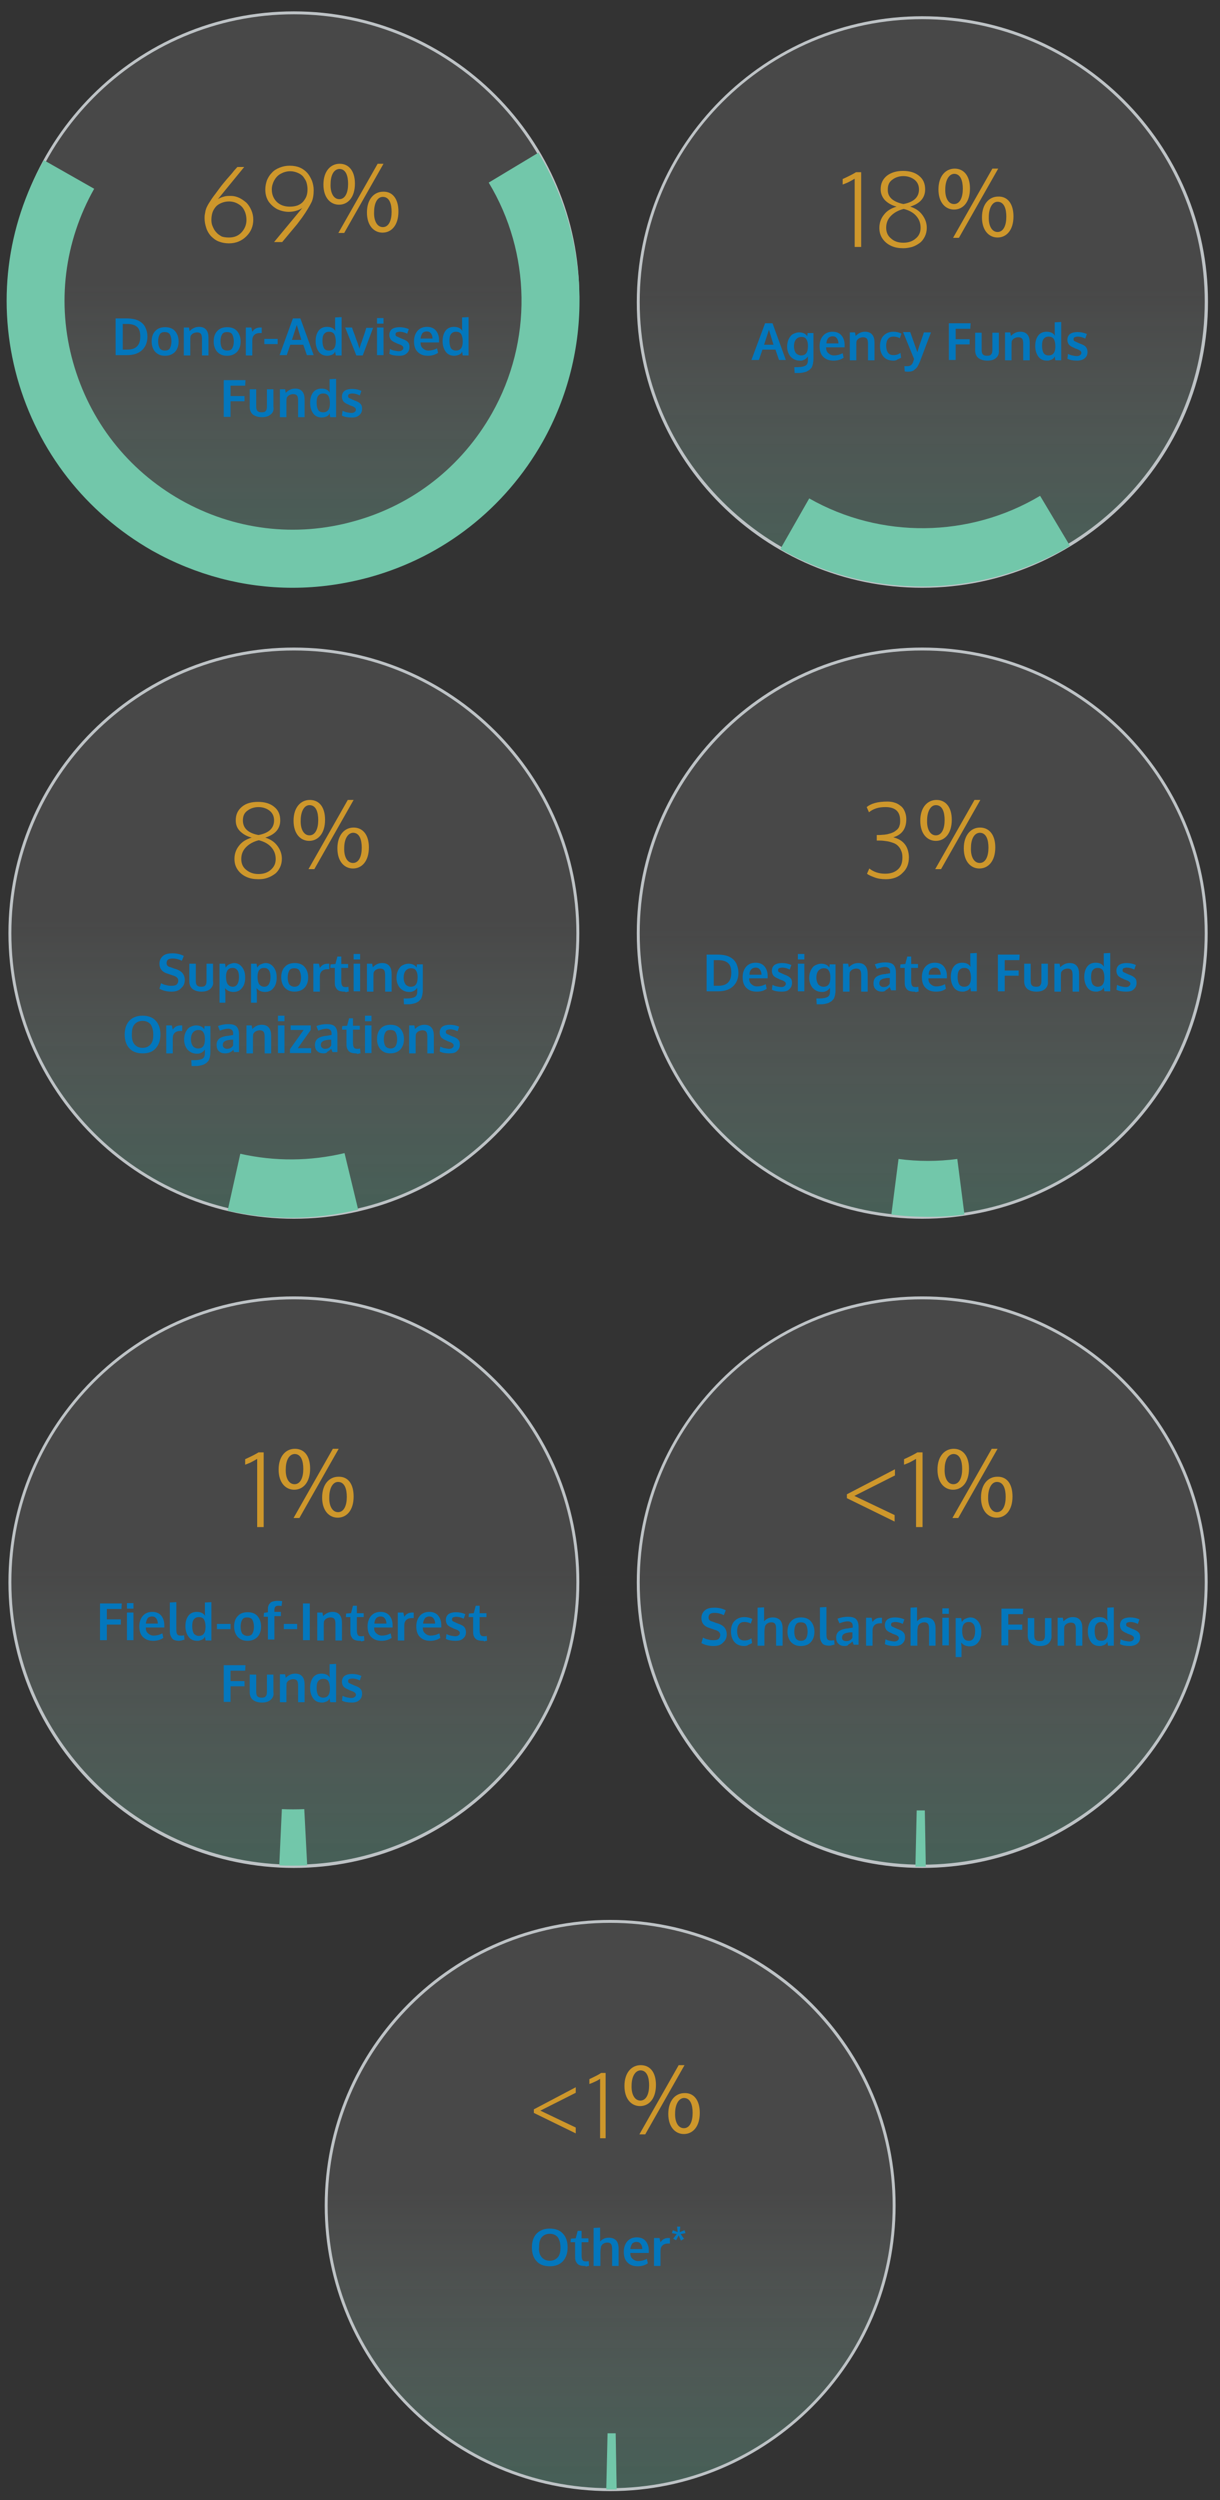 <?xml version="1.0" encoding="utf-8"?>
<!-- Generator: Adobe Illustrator 27.7.0, SVG Export Plug-In . SVG Version: 6.00 Build 0)  -->
<svg version="1.1" id="Layer_1" xmlns="http://www.w3.org/2000/svg" xmlns:xlink="http://www.w3.org/1999/xlink" x="0px" y="0px"
	 viewBox="0 0 375.7 769.5" style="enable-background:new 0 0 375.7 769.5;" xml:space="preserve">
<rect x="0" y="0" width="375.7" height="769.5" fill="#333333" stroke="none"/>
<style type="text/css">
	.st0{fill:url(#SVGID_1_);}
	.st1{fill:#BEC3C6;}
	.st2{fill:#0377BD;}
	.st3{fill:#CE972B;}
	.st4{fill:#72C7AA;}
	.st5{fill:url(#SVGID_00000152252800177953325040000013713986969832290697_);}
	.st6{fill:url(#SVGID_00000027600689251329704090000010774927976010418314_);}
	.st7{fill:url(#SVGID_00000073693899883461281920000004160894821087354295_);}
	.st8{fill:url(#SVGID_00000181049135081516627010000004749089668915366040_);}
	.st9{fill:url(#SVGID_00000095339968023770943450000011172291666944992161_);}
	.st10{fill:url(#SVGID_00000073687774057731251080000014352480611661020295_);}
</style>
<g>
	<g>
		
			<linearGradient id="SVGID_1_" gradientUnits="userSpaceOnUse" x1="-370.878" y1="1656.509" x2="-195.937" y2="1656.509" gradientTransform="matrix(0 1 -1 0 1844.36 962.208)">
			<stop  offset="0.469" style="stop-color:#FFFFFF;stop-opacity:0.1"/>
			<stop  offset="1" style="stop-color:#72C7AA;stop-opacity:0.3"/>
		</linearGradient>
		<circle class="st0" cx="187.9" cy="678.8" r="87.5"/>
		<path class="st1" d="M187.9,766.7c-48.5,0-87.9-39.4-87.9-87.9s39.4-87.9,87.9-87.9s87.9,39.4,87.9,87.9S236.3,766.7,187.9,766.7z
			 M187.9,591.8c-48,0-87,39-87,87s39,87,87,87s87-39,87-87S235.8,591.8,187.9,591.8z"/>
	</g>
	<g>
		<path class="st2" d="M169.3,697.5c-1.7,0-3.1-0.5-4-1.5c-1-1-1.5-2.5-1.5-4.3c0-1.8,0.5-3.3,1.5-4.3c1-1,2.3-1.5,4-1.5
			c1.7,0,3.1,0.5,4,1.5c1,1,1.5,2.5,1.5,4.3c0,1.8-0.5,3.2-1.5,4.3C172.3,697,171,697.5,169.3,697.5z M166.8,694.7
			c0.6,0.7,1.4,1.1,2.5,1.1s1.9-0.4,2.5-1.1c0.6-0.7,0.8-1.7,0.8-3c0-1.3-0.3-2.3-0.8-3.1c-0.6-0.7-1.4-1.1-2.5-1.1
			c-1.1,0-1.9,0.4-2.5,1.1c-0.6,0.7-0.8,1.8-0.8,3.1C165.9,693,166.2,694,166.8,694.7z"/>
		<path class="st2" d="M180,697.4c-0.6,0-1.1-0.1-1.4-0.2c-0.4-0.1-0.7-0.4-0.9-0.6c-0.2-0.3-0.4-0.6-0.5-1
			c-0.1-0.4-0.1-0.9-0.1-1.5v-4h-1.4l0.1-1.1l1.5-0.1l0.6-2.3l1.2,0v2.3h2.1v1.2h-2.1v4.1c0,0.6,0.1,1.1,0.3,1.4
			c0.2,0.3,0.5,0.4,1,0.4c0.3,0,0.6,0,0.9-0.1l0.1,1.5c0,0-0.1,0-0.2,0c-0.1,0-0.2,0-0.3,0.1c-0.1,0-0.2,0-0.4,0.1
			C180.3,697.4,180.1,697.4,180,697.4z"/>
		<path class="st2" d="M182.8,697.3v-11.6l2-0.1v2.5c0,0.1,0,0.4,0,1c0,0.5,0,0.8,0,0.8c0.7-0.8,1.6-1.2,2.7-1.2
			c0.9,0,1.7,0.3,2.2,0.8c0.5,0.5,0.8,1.4,0.8,2.5v5.4h-2v-5.2c0-0.7-0.1-1.2-0.3-1.5c-0.2-0.3-0.6-0.5-1.1-0.5
			c-0.5,0-0.9,0.1-1.2,0.3c-0.4,0.2-0.6,0.5-0.8,0.9c-0.1,0.5-0.2,1.1-0.2,1.9v4.1H182.8z"/>
		<path class="st2" d="M196.4,697.5c-1.4,0-2.4-0.4-3.2-1.2c-0.8-0.8-1.1-1.9-1.1-3.3c0-1.3,0.4-2.4,1.1-3.2
			c0.7-0.8,1.7-1.2,2.9-1.2c1.2,0,2.1,0.4,2.7,1.1c0.6,0.7,1,1.7,1,2.9c0,0.1,0,0.2,0,0.4c0,0.2,0,0.3,0,0.4h-5.7
			c0,0.8,0.2,1.4,0.7,1.8c0.4,0.4,1,0.7,1.7,0.7c0.9,0,1.8-0.2,2.7-0.7l0.3,1.4C198.6,697.2,197.6,697.5,196.4,697.5z M194.1,692.2
			h3.7c0-0.7-0.2-1.2-0.5-1.6c-0.3-0.4-0.7-0.6-1.3-0.6c-0.5,0-1,0.2-1.3,0.5C194.4,691,194.2,691.5,194.1,692.2z"/>
		<path class="st2" d="M201.4,697.3v-8.5h1.7l0.3,1.3c0.6-0.9,1.4-1.3,2.4-1.3c0.2,0,0.4,0,0.5,0l0,1.7c-0.2,0-0.4,0-0.6,0
			c-0.7,0-1.3,0.2-1.7,0.6c-0.4,0.4-0.6,0.9-0.6,1.7v4.6H201.4z"/>
		<path class="st2" d="M208.2,689.5l-0.9-0.5l1.1-1.4l-1.5-0.3l0.3-0.9l1.5,0.6l-0.2-1.7h1l-0.2,1.7l1.5-0.6l0.3,0.9l-1.5,0.3
			c0,0,0.2,0.2,0.5,0.7c0.3,0.4,0.5,0.7,0.6,0.7c0,0-0.2,0.1-0.5,0.3c-0.3,0.2-0.4,0.2-0.5,0.3L209,688L208.2,689.5z"/>
	</g>
	<g>
		<path class="st3" d="M177.3,656.6l-12.9-6.3v-1.1l12.9-6.8v1.7l-10.9,5.5l10.9,5.2V656.6z"/>
		<path class="st3" d="M184.8,658.1v-18.3c-0.3,0.2-0.7,0.5-1.4,0.8c-0.6,0.3-1.3,0.6-1.9,0.8v-1.5c1.9-0.9,3.1-1.5,3.6-1.9h1.4
			v20.1H184.8z"/>
		<path class="st3" d="M202,641.7c0,4.3-2.2,6.5-4.9,6.5c-2.6,0-4.8-2.1-4.8-6.2c0-4.1,2.2-6.4,5-6.4
			C200.2,635.6,202,637.8,202,641.7z M194.5,641.9c-0.1,2.6,0.9,4.6,2.7,4.6c1.8,0,2.7-2,2.7-4.7c0-2.5-0.7-4.6-2.7-4.6
			C195.5,637.3,194.5,639.3,194.5,641.9z M196.9,656.9l12.1-21.3h1.8l-12.1,21.3H196.9z M215.5,650.3c0,4.3-2.2,6.5-4.9,6.5
			c-2.6,0-4.8-2.1-4.8-6.2c0-4.1,2.2-6.4,5-6.4C213.6,644.1,215.5,646.3,215.5,650.3z M207.9,650.4c-0.1,2.6,0.9,4.6,2.7,4.6
			c1.8,0,2.7-2,2.7-4.7c0-2.5-0.7-4.6-2.7-4.6C208.9,645.8,207.9,647.9,207.9,650.4z"/>
	</g>
	<g>
		<path class="st4" d="M188.6,766.2c-0.6,0-1.2,0-1.9,0l0.4-17.3c0.8,0,1.7,0,2.5,0l0.3,17.3C189.4,766.2,189,766.2,188.6,766.2z"/>
	</g>
</g>
<g>
	<g>
		
			<linearGradient id="SVGID_00000041294403011938396000000003452580682071238809_" gradientUnits="userSpaceOnUse" x1="-828.948" y1="1297.315" x2="-654.007" y2="1297.315" gradientTransform="matrix(0 1 -1 0 1581.36 1228.424)">
			<stop  offset="0.469" style="stop-color:#FFFFFF;stop-opacity:0.1"/>
			<stop  offset="1" style="stop-color:#72C7AA;stop-opacity:0.3"/>
		</linearGradient>
		<circle style="fill:url(#SVGID_00000041294403011938396000000003452580682071238809_);" cx="284" cy="486.9" r="87.5"/>
		<path class="st1" d="M284,574.9c-48.5,0-87.9-39.4-87.9-87.9S235.6,399,284,399c48.5,0,87.9,39.4,87.9,87.9S332.5,574.9,284,574.9
			z M284,399.9c-48,0-87,39-87,87s39,87,87,87s87-39,87-87S332,399.9,284,399.9z"/>
	</g>
	<g>
		<path class="st2" d="M219.7,506.6c-1.4,0-2.6-0.3-3.7-0.9l0.5-1.7c0.5,0.3,1,0.5,1.6,0.6c0.6,0.2,1.1,0.2,1.7,0.2
			c0.7,0,1.2-0.1,1.5-0.4c0.3-0.3,0.5-0.7,0.5-1.2c0-0.7-0.5-1.2-1.4-1.5c-0.1,0-0.3-0.1-0.6-0.2c-0.3-0.1-0.6-0.2-0.9-0.3
			c-0.3-0.1-0.5-0.2-0.6-0.2c-1.5-0.5-2.3-1.5-2.3-3c0-1,0.4-1.8,1.1-2.4c0.7-0.6,1.7-0.8,2.9-0.8c1.4,0,2.5,0.3,3.5,0.8l-0.6,1.5
			c-1-0.5-1.9-0.7-2.8-0.7c-0.6,0-1.1,0.1-1.4,0.3c-0.3,0.2-0.5,0.6-0.5,1.1c0,0.6,0.3,1,0.9,1.2c0.1,0,0.4,0.1,0.9,0.3
			c0.5,0.2,0.8,0.3,0.9,0.3c1,0.3,1.8,0.8,2.2,1.3c0.4,0.5,0.7,1.2,0.7,2.1c0,1.1-0.4,1.9-1.1,2.5C222,506.3,221,506.6,219.7,506.6z
			"/>
		<path class="st2" d="M229.2,506.6c-1.3,0-2.3-0.4-3-1.2c-0.7-0.8-1.1-1.9-1.1-3.3c0-1.4,0.4-2.5,1.1-3.2c0.8-0.8,1.8-1.2,3-1.2
			c1,0,1.8,0.2,2.5,0.6l-0.5,1.4c-0.7-0.4-1.4-0.5-2-0.5c-0.7,0-1.2,0.2-1.6,0.7c-0.4,0.5-0.6,1.2-0.6,2.1c0,0.9,0.2,1.7,0.6,2.2
			c0.4,0.5,0.9,0.7,1.7,0.7c0.7,0,1.5-0.2,2.1-0.7l0.2,1.5c-0.4,0.2-0.7,0.4-1.1,0.5C230.2,506.5,229.7,506.6,229.2,506.6z"/>
		<path class="st2" d="M233.3,506.4v-11.6l2-0.1v2.5c0,0.1,0,0.4,0,1c0,0.5,0,0.8,0,0.8c0.7-0.8,1.6-1.2,2.7-1.2
			c0.9,0,1.7,0.3,2.2,0.8c0.5,0.5,0.8,1.4,0.8,2.5v5.4h-2v-5.2c0-0.7-0.1-1.2-0.3-1.5c-0.2-0.3-0.6-0.5-1.1-0.5
			c-0.5,0-0.9,0.1-1.2,0.3c-0.4,0.2-0.6,0.5-0.8,0.9c-0.1,0.5-0.2,1.1-0.2,1.9v4.1H233.3z"/>
		<path class="st2" d="M246.6,506.6c-1.3,0-2.2-0.4-3-1.2c-0.7-0.8-1.1-1.9-1.1-3.2c0-1.4,0.4-2.5,1.1-3.2c0.7-0.8,1.7-1.2,3.1-1.2
			c1.3,0,2.3,0.4,3,1.2c0.7,0.8,1.1,1.9,1.1,3.2c0,1.4-0.4,2.4-1.1,3.2C249,506.2,247.9,506.6,246.6,506.6z M246.7,505
			c0.7,0,1.2-0.3,1.5-0.7c0.3-0.5,0.5-1.2,0.5-2.1c0-0.9-0.2-1.7-0.5-2.2c-0.3-0.5-0.9-0.7-1.6-0.7c-0.7,0-1.2,0.2-1.5,0.7
			c-0.3,0.5-0.5,1.2-0.5,2.2c0,0.9,0.2,1.6,0.5,2.1C245.5,504.8,246,505,246.7,505z"/>
		<path class="st2" d="M255.4,506.5c-0.6,0-1.1-0.1-1.4-0.2c-0.4-0.1-0.7-0.4-0.9-0.7c-0.2-0.3-0.4-0.7-0.5-1.1
			c-0.1-0.4-0.1-0.9-0.1-1.5v-8.3l2-0.1v8.4c0,0.8,0.1,1.3,0.3,1.5c0.2,0.3,0.5,0.4,1.1,0.4c0.3,0,0.6,0,1-0.1l0.1,1.4
			c0,0-0.1,0-0.2,0c-0.1,0-0.2,0-0.3,0.1c-0.1,0-0.3,0-0.4,0.1C255.7,506.5,255.5,506.5,255.4,506.5z"/>
		<path class="st2" d="M260.1,506.6c-0.8,0-1.4-0.2-1.9-0.7c-0.5-0.4-0.7-1.1-0.7-1.9c0-0.9,0.3-1.5,0.9-2c0.6-0.4,1.4-0.7,2.6-0.8
			c0.2,0,0.3,0,0.5-0.1c0.2,0,0.4,0,0.6-0.1c0.2,0,0.4,0,0.5-0.1v-0.4c0-0.5-0.1-0.9-0.4-1.1c-0.2-0.2-0.6-0.4-1.1-0.4
			c-0.7,0-1.5,0.2-2.6,0.6c0,0-0.1-0.3-0.3-0.7c-0.2-0.5-0.3-0.7-0.3-0.7c1-0.4,2.1-0.6,3.2-0.6c1.1,0,2,0.2,2.5,0.7
			c0.5,0.5,0.8,1.3,0.8,2.4v5.5h-1.5c0,0-0.1-0.2-0.2-0.5c-0.1-0.3-0.2-0.5-0.2-0.5c-0.4,0.4-0.8,0.7-1.2,0.9
			C261.1,506.5,260.7,506.6,260.1,506.6z M260.6,505.1c0.5,0,0.9-0.1,1.2-0.3c0.3-0.2,0.6-0.5,0.7-0.8v-1.6c0,0-0.2,0-0.4,0
			c-0.3,0-0.4,0-0.4,0c-0.8,0.1-1.4,0.2-1.8,0.5c-0.4,0.2-0.6,0.6-0.6,1.1c0,0.4,0.1,0.6,0.3,0.8C259.9,505,260.2,505.1,260.6,505.1
			z"/>
		<path class="st2" d="M266.7,506.4v-8.5h1.7l0.3,1.3c0.6-0.9,1.4-1.3,2.4-1.3c0.2,0,0.4,0,0.5,0l0,1.7c-0.2,0-0.4,0-0.6,0
			c-0.7,0-1.3,0.2-1.7,0.6c-0.4,0.4-0.6,0.9-0.6,1.7v4.6H266.7z"/>
		<path class="st2" d="M275.5,506.6c-1.3,0-2.3-0.2-3-0.6l0.2-1.5c0.3,0.2,0.8,0.4,1.3,0.5c0.5,0.1,1,0.2,1.4,0.2
			c0.4,0,0.8-0.1,1-0.3c0.3-0.2,0.4-0.4,0.4-0.7c0-0.3-0.1-0.5-0.4-0.7c-0.2-0.2-0.7-0.4-1.3-0.6c-0.2-0.1-0.4-0.1-0.4-0.2
			c-0.8-0.3-1.3-0.6-1.7-1c-0.3-0.4-0.5-0.9-0.5-1.5c0-0.8,0.3-1.4,0.8-1.8c0.6-0.4,1.3-0.6,2.3-0.6c1.1,0,2,0.2,2.9,0.6l-0.5,1.4
			c-0.8-0.4-1.6-0.6-2.3-0.6c-0.4,0-0.7,0.1-1,0.2c-0.2,0.1-0.3,0.3-0.3,0.6c0,0.3,0.1,0.5,0.3,0.6s0.7,0.3,1.3,0.6
			c0,0,0.1,0,0.2,0.1c0.1,0,0.2,0.1,0.3,0.1c0.8,0.3,1.4,0.6,1.7,1c0.4,0.4,0.5,0.9,0.5,1.5c0,0.9-0.3,1.5-0.9,2
			C277.4,506.3,276.6,506.6,275.5,506.6z"/>
		<path class="st2" d="M280.4,506.4v-11.6l2-0.1v2.5c0,0.1,0,0.4,0,1c0,0.5,0,0.8,0,0.8c0.7-0.8,1.6-1.2,2.7-1.2
			c0.9,0,1.7,0.3,2.2,0.8c0.5,0.5,0.8,1.4,0.8,2.5v5.4h-2v-5.2c0-0.7-0.1-1.2-0.3-1.5c-0.2-0.3-0.6-0.5-1.1-0.5
			c-0.5,0-0.9,0.1-1.2,0.3c-0.4,0.2-0.6,0.5-0.8,0.9c-0.1,0.5-0.2,1.1-0.2,1.9v4.1H280.4z"/>
		<path class="st2" d="M290.2,496.7V495h2v1.7H290.2z M290.2,506.4v-8.5h2v8.5H290.2z"/>
		<path class="st2" d="M294.3,510v-12h1.7l0.2,1.2c0.3-0.4,0.6-0.8,1.1-1c0.5-0.2,1-0.4,1.5-0.4c0.7,0,1.3,0.2,1.8,0.6
			c0.5,0.4,0.9,0.9,1.2,1.6c0.3,0.7,0.4,1.4,0.4,2.3c0,1.3-0.3,2.4-1,3.2c-0.6,0.8-1.5,1.2-2.6,1.2c-0.5,0-1-0.1-1.5-0.3
			c-0.4-0.2-0.8-0.5-1.1-0.9c0,0.7,0.1,1.2,0.1,1.3v3.2L294.3,510z M298.4,505c0.6,0,1.1-0.3,1.4-0.8c0.3-0.5,0.5-1.2,0.5-2.2
			c0-1-0.2-1.7-0.5-2.1c-0.4-0.5-0.8-0.7-1.5-0.7c-1.3,0-2,0.9-2,2.7c0,1.1,0.2,1.8,0.5,2.3C297.2,504.8,297.7,505,298.4,505z"/>
		<path class="st2" d="M308.4,506.4v-11.3h6.7l-0.1,1.7h-4.5v3.2h4.3v1.6h-4.3v4.8H308.4z"/>
		<path class="st2" d="M322.9,505.8c-0.7,0.6-1.6,0.8-2.7,0.8c-1.1,0-2-0.3-2.7-0.8c-0.7-0.6-1-1.4-1-2.4v-5.4h2v5.3
			c0,0.6,0.1,1.1,0.4,1.4c0.3,0.3,0.7,0.4,1.3,0.4c0.6,0,1-0.1,1.2-0.4c0.3-0.3,0.4-0.7,0.4-1.4v-5.3h2v5.4
			C323.9,504.4,323.5,505.2,322.9,505.8z"/>
		<path class="st2" d="M325.7,506.4v-8.5h1.6l0.2,1.1c0.9-0.9,1.8-1.3,2.9-1.3c1,0,1.7,0.3,2.2,0.9c0.5,0.6,0.7,1.4,0.7,2.5v5.4h-2
			v-5.1c0-0.7-0.1-1.2-0.3-1.5c-0.2-0.3-0.6-0.5-1.2-0.5c-0.4,0-0.8,0.1-1.2,0.3c-0.4,0.2-0.6,0.5-0.8,0.8c-0.1,0.4-0.1,1-0.1,1.9
			v4.1H325.7z"/>
		<path class="st2" d="M338.6,506.6c-1.1,0-2-0.4-2.6-1.2c-0.6-0.8-1-1.9-1-3.3c0-1.3,0.3-2.4,0.9-3.2c0.6-0.8,1.5-1.2,2.6-1.2
			c1.2,0,2.1,0.4,2.6,1.3c-0.1-0.5-0.1-1-0.1-1.5v-2.7l2-0.1v11.8h-1.8l-0.2-1.2c-0.1,0.1-0.2,0.3-0.2,0.4c-0.1,0.1-0.2,0.2-0.3,0.3
			c-0.1,0.1-0.3,0.2-0.5,0.3c-0.2,0.1-0.4,0.1-0.6,0.2C339.2,506.6,338.9,506.6,338.6,506.6z M339.1,505c1.4,0,2.1-0.9,2.1-2.8
			c0-1-0.2-1.8-0.5-2.3c-0.4-0.5-0.9-0.7-1.6-0.7c-0.6,0-1.1,0.2-1.5,0.7c-0.4,0.5-0.5,1.2-0.5,2.2c0,0.9,0.2,1.7,0.5,2.2
			C337.9,504.8,338.4,505,339.1,505z"/>
		<path class="st2" d="M347.9,506.6c-1.3,0-2.3-0.2-3-0.6l0.2-1.5c0.3,0.2,0.8,0.4,1.3,0.5c0.5,0.1,1,0.2,1.4,0.2
			c0.4,0,0.8-0.1,1-0.3c0.2-0.2,0.4-0.4,0.4-0.7c0-0.3-0.1-0.5-0.4-0.7c-0.2-0.2-0.7-0.4-1.3-0.6c-0.2-0.1-0.4-0.1-0.4-0.2
			c-0.8-0.3-1.3-0.6-1.7-1c-0.3-0.4-0.5-0.9-0.5-1.5c0-0.8,0.3-1.4,0.8-1.8c0.6-0.4,1.3-0.6,2.3-0.6c1.1,0,2,0.2,2.9,0.6l-0.5,1.4
			c-0.8-0.4-1.6-0.6-2.3-0.6c-0.4,0-0.7,0.1-1,0.2c-0.2,0.1-0.3,0.3-0.3,0.6c0,0.3,0.1,0.5,0.3,0.6c0.2,0.1,0.7,0.3,1.3,0.6
			c0,0,0.1,0,0.2,0.1c0.1,0,0.2,0.1,0.3,0.1c0.8,0.3,1.3,0.6,1.7,1c0.4,0.4,0.5,0.9,0.5,1.5c0,0.9-0.3,1.5-0.9,2
			C349.7,506.3,348.9,506.6,347.9,506.6z"/>
	</g>
	<g>
		<path class="st3" d="M275.5,468.3l-14.7-7.2v-1.2l14.8-7.7v1.9l-12.5,6.3l12.4,5.9V468.3z"/>
		<path class="st3" d="M282.1,470v-21c-0.3,0.2-0.9,0.5-1.6,0.9c-0.7,0.4-1.4,0.6-2.1,0.9v-1.7c2.2-1,3.5-1.7,4.1-2.1h1.6v23H282.1z
			"/>
		<path class="st3" d="M298.4,452c0,4.3-2.2,6.5-4.9,6.5c-2.6,0-4.8-2.1-4.8-6.2c0-4.1,2.2-6.4,5-6.4
			C296.5,445.9,298.4,448.1,298.4,452z M290.9,452.2c-0.1,2.6,0.9,4.6,2.7,4.6c1.8,0,2.7-2,2.7-4.7c0-2.5-0.7-4.6-2.7-4.6
			C291.8,447.6,290.9,449.7,290.9,452.2z M293.3,467.2l12.1-21.3h1.8l-12.1,21.3H293.3z M311.8,460.6c0,4.3-2.2,6.5-4.9,6.5
			c-2.6,0-4.8-2.1-4.8-6.2c0-4.1,2.2-6.4,5-6.4C310,454.4,311.8,456.6,311.8,460.6z M304.3,460.8c-0.1,2.6,1,4.6,2.7,4.6
			c1.8,0,2.7-2,2.7-4.7c0-2.5-0.7-4.6-2.7-4.6C305.3,456.1,304.3,458.2,304.3,460.8z"/>
	</g>
	<g>
		<path class="st4" d="M283.8,574.5c-0.6,0-1.2,0-1.9,0l0.4-17.3c0.8,0,1.7,0,2.5,0l0.3,17.3C284.6,574.5,284.2,574.5,283.8,574.5z"
			/>
	</g>
</g>
<g>
	<g>
		
			<linearGradient id="SVGID_00000169537587939845035410000013931627958190075527_" gradientUnits="userSpaceOnUse" x1="-1093.887" y1="1233.032" x2="-918.947" y2="1233.032" gradientTransform="matrix(0 1 -1 0 1323.509 1493.363)">
			<stop  offset="0.469" style="stop-color:#FFFFFF;stop-opacity:0.1"/>
			<stop  offset="1" style="stop-color:#72C7AA;stop-opacity:0.3"/>
		</linearGradient>
		<circle style="fill:url(#SVGID_00000169537587939845035410000013931627958190075527_);" cx="90.5" cy="486.9" r="87.5"/>
		<path class="st1" d="M90.5,574.9c-48.5,0-87.9-39.4-87.9-87.9S42,399,90.5,399s87.9,39.4,87.9,87.9S139,574.9,90.5,574.9z
			 M90.5,399.9c-48,0-87,39-87,87s39,87,87,87s87-39,87-87S138.5,399.9,90.5,399.9z"/>
	</g>
	<g>
		<path class="st2" d="M30.8,504.8v-11.3h6.7l-0.1,1.7h-4.5v3.2h4.3v1.6h-4.3v4.8H30.8z"/>
		<path class="st2" d="M39.1,495.1v-1.7h2v1.7H39.1z M39.1,504.8v-8.5h2v8.5H39.1z"/>
		<path class="st2" d="M47.2,505c-1.4,0-2.4-0.4-3.2-1.2c-0.8-0.8-1.1-1.9-1.1-3.3c0-1.3,0.4-2.4,1.1-3.2c0.7-0.8,1.7-1.2,2.9-1.2
			c1.2,0,2.1,0.4,2.7,1.1c0.6,0.7,1,1.7,1,2.9c0,0.1,0,0.2,0,0.4c0,0.2,0,0.3,0,0.4h-5.7c0,0.8,0.2,1.4,0.7,1.8
			c0.4,0.4,1,0.7,1.7,0.7c0.9,0,1.8-0.2,2.7-0.7l0.3,1.4C49.4,504.7,48.4,505,47.2,505z M44.9,499.7h3.7c0-0.7-0.2-1.2-0.5-1.6
			s-0.7-0.6-1.3-0.6c-0.5,0-1,0.2-1.3,0.5C45.2,498.5,45,499,44.9,499.7z"/>
		<path class="st2" d="M55.2,505c-0.6,0-1.1-0.1-1.4-0.2c-0.4-0.1-0.7-0.4-0.9-0.7c-0.2-0.3-0.4-0.7-0.5-1.1
			c-0.1-0.4-0.1-0.9-0.1-1.5v-8.3l2-0.1v8.4c0,0.8,0.1,1.3,0.3,1.5c0.2,0.3,0.5,0.4,1.1,0.4c0.3,0,0.6,0,1-0.1l0.1,1.4
			c0,0-0.1,0-0.2,0c-0.1,0-0.2,0-0.3,0.1c-0.1,0-0.3,0-0.4,0.1C55.5,504.9,55.3,505,55.2,505z"/>
		<path class="st2" d="M60.7,505c-1.1,0-2-0.4-2.6-1.2c-0.6-0.8-1-1.9-1-3.3c0-1.3,0.3-2.4,0.9-3.2c0.6-0.8,1.5-1.2,2.6-1.2
			c1.2,0,2.1,0.4,2.6,1.3c-0.1-0.5-0.1-1-0.1-1.5v-2.7l2-0.1v11.8h-1.8l-0.2-1.2c-0.1,0.1-0.2,0.3-0.2,0.4c-0.1,0.1-0.2,0.2-0.3,0.3
			c-0.1,0.1-0.3,0.2-0.5,0.3c-0.2,0.1-0.4,0.1-0.6,0.2C61.3,505,61,505,60.7,505z M61.2,503.5c1.4,0,2.1-0.9,2.1-2.8
			c0-1-0.2-1.8-0.5-2.3s-0.9-0.7-1.6-0.7c-0.6,0-1.1,0.2-1.5,0.7c-0.4,0.5-0.5,1.2-0.5,2.2c0,0.9,0.2,1.7,0.5,2.2
			C60.1,503.2,60.6,503.5,61.2,503.5z"/>
		<path class="st2" d="M66.8,501.4v-1.6H71v1.6H66.8z"/>
		<path class="st2" d="M76.2,505c-1.3,0-2.2-0.4-3-1.2c-0.7-0.8-1.1-1.9-1.1-3.2c0-1.4,0.4-2.5,1.1-3.2c0.7-0.8,1.7-1.2,3.1-1.2
			c1.3,0,2.3,0.4,3,1.2c0.7,0.8,1.1,1.9,1.1,3.2c0,1.4-0.4,2.4-1.1,3.2C78.5,504.6,77.5,505,76.2,505z M76.2,503.5
			c0.7,0,1.2-0.2,1.5-0.7c0.3-0.5,0.5-1.2,0.5-2.1c0-0.9-0.2-1.7-0.5-2.2c-0.3-0.5-0.9-0.7-1.6-0.7c-0.7,0-1.2,0.2-1.5,0.7
			c-0.3,0.5-0.5,1.2-0.5,2.2c0,0.9,0.2,1.6,0.5,2.1C75,503.2,75.6,503.5,76.2,503.5z"/>
		<path class="st2" d="M82.5,504.8v-7.2h-1.3l0.1-1.2l1.2-0.2v-0.5c0-0.5,0-1,0.1-1.3c0.1-0.4,0.3-0.7,0.5-0.9
			c0.2-0.3,0.5-0.5,0.9-0.6c0.4-0.1,0.8-0.2,1.3-0.2c0.5,0,1,0,1.6,0.1l-0.2,1.5c-0.4-0.1-0.8-0.1-1-0.1c-0.4,0-0.7,0.1-0.9,0.3
			s-0.3,0.6-0.3,1v0.6h2v1.3h-2v7.2H82.5z"/>
		<path class="st2" d="M87.4,501.4v-1.6h4.1v1.6H87.4z"/>
		<path class="st2" d="M93.3,504.8v-11.3h2.1v11.3H93.3z"/>
		<path class="st2" d="M97.7,504.8v-8.5h1.6l0.2,1.1c0.9-0.9,1.8-1.3,2.9-1.3c1,0,1.7,0.3,2.2,0.9c0.5,0.6,0.7,1.4,0.7,2.5v5.4h-2
			v-5.1c0-0.7-0.1-1.2-0.3-1.5c-0.2-0.3-0.6-0.5-1.2-0.5c-0.4,0-0.8,0.1-1.2,0.3s-0.6,0.5-0.8,0.8c-0.1,0.4-0.1,1-0.1,1.9v4.1H97.7z
			"/>
		<path class="st2" d="M110.8,505c-0.6,0-1.1-0.1-1.4-0.2c-0.4-0.1-0.7-0.4-0.9-0.6c-0.2-0.3-0.4-0.6-0.5-1
			c-0.1-0.4-0.1-0.9-0.1-1.5v-4h-1.4l0.1-1.1l1.5-0.1l0.6-2.3l1.2,0v2.3h2.1v1.2h-2.1v4.1c0,0.6,0.1,1.1,0.3,1.4
			c0.2,0.3,0.5,0.4,1,0.4c0.3,0,0.6,0,0.9-0.1l0.1,1.5c0,0-0.1,0-0.2,0c-0.1,0-0.2,0-0.3,0.1c-0.1,0-0.2,0-0.4,0.1
			C111.1,504.9,111,505,110.8,505z"/>
		<path class="st2" d="M117.5,505c-1.4,0-2.4-0.4-3.2-1.2c-0.8-0.8-1.1-1.9-1.1-3.3c0-1.3,0.4-2.4,1.1-3.2c0.7-0.8,1.7-1.2,2.9-1.2
			c1.2,0,2.1,0.4,2.7,1.1c0.6,0.7,1,1.7,1,2.9c0,0.1,0,0.2,0,0.4c0,0.2,0,0.3,0,0.4h-5.7c0,0.8,0.2,1.4,0.7,1.8
			c0.4,0.4,1,0.7,1.7,0.7c0.9,0,1.8-0.2,2.7-0.7l0.3,1.4C119.7,504.7,118.7,505,117.5,505z M115.3,499.7h3.7c0-0.7-0.2-1.2-0.5-1.6
			c-0.3-0.4-0.7-0.6-1.3-0.6c-0.5,0-1,0.2-1.3,0.5C115.5,498.5,115.3,499,115.3,499.7z"/>
		<path class="st2" d="M122.5,504.8v-8.5h1.7l0.3,1.3c0.6-0.9,1.4-1.3,2.4-1.3c0.2,0,0.4,0,0.5,0l0,1.7c-0.2,0-0.4,0-0.6,0
			c-0.7,0-1.3,0.2-1.7,0.6c-0.4,0.4-0.6,0.9-0.6,1.7v4.6H122.5z"/>
		<path class="st2" d="M132.5,505c-1.4,0-2.4-0.4-3.2-1.2c-0.8-0.8-1.1-1.9-1.1-3.3c0-1.3,0.4-2.4,1.1-3.2c0.7-0.8,1.7-1.2,2.9-1.2
			c1.2,0,2.1,0.4,2.7,1.1c0.6,0.7,1,1.7,1,2.9c0,0.1,0,0.2,0,0.4c0,0.2,0,0.3,0,0.4h-5.7c0,0.8,0.2,1.4,0.7,1.8
			c0.4,0.4,1,0.7,1.7,0.7c0.9,0,1.8-0.2,2.7-0.7l0.3,1.4C134.7,504.7,133.7,505,132.5,505z M130.3,499.7h3.7c0-0.7-0.2-1.2-0.5-1.6
			s-0.7-0.6-1.3-0.6c-0.5,0-1,0.2-1.3,0.5C130.6,498.5,130.3,499,130.3,499.7z"/>
		<path class="st2" d="M140.3,505c-1.3,0-2.3-0.2-3-0.6l0.2-1.5c0.3,0.2,0.8,0.4,1.3,0.5c0.5,0.1,1,0.2,1.4,0.2c0.4,0,0.8-0.1,1-0.3
			c0.3-0.2,0.4-0.4,0.4-0.7c0-0.3-0.1-0.5-0.4-0.7c-0.2-0.2-0.7-0.4-1.3-0.6c-0.2-0.1-0.4-0.1-0.4-0.2c-0.8-0.3-1.3-0.6-1.7-1
			c-0.3-0.4-0.5-0.9-0.5-1.5c0-0.8,0.3-1.4,0.8-1.8c0.6-0.4,1.3-0.6,2.3-0.6c1.1,0,2,0.2,2.9,0.6l-0.5,1.4c-0.8-0.4-1.6-0.6-2.3-0.6
			c-0.4,0-0.7,0.1-1,0.2c-0.2,0.1-0.3,0.3-0.3,0.6c0,0.3,0.1,0.5,0.3,0.6c0.2,0.1,0.7,0.3,1.3,0.6c0,0,0.1,0,0.2,0.1
			c0.1,0,0.2,0.1,0.3,0.1c0.8,0.3,1.4,0.6,1.7,1s0.5,0.9,0.5,1.5c0,0.9-0.3,1.5-0.9,2C142.1,504.8,141.3,505,140.3,505z"/>
		<path class="st2" d="M148.6,505c-0.6,0-1.1-0.1-1.4-0.2c-0.4-0.1-0.7-0.4-0.9-0.6s-0.4-0.6-0.5-1c-0.1-0.4-0.1-0.9-0.1-1.5v-4
			h-1.4l0.1-1.1l1.5-0.1l0.6-2.3l1.2,0v2.3h2.1v1.2h-2.1v4.1c0,0.6,0.1,1.1,0.3,1.4c0.2,0.3,0.5,0.4,1,0.4c0.3,0,0.6,0,0.9-0.1
			l0.1,1.5c0,0-0.1,0-0.2,0c-0.1,0-0.2,0-0.3,0.1c-0.1,0-0.2,0-0.4,0.1C148.9,504.9,148.7,505,148.6,505z"/>
		<path class="st2" d="M68.9,523.8v-11.3h6.7l-0.1,1.7H71v3.2h4.3v1.6H71v4.8H68.9z"/>
		<path class="st2" d="M83.3,523.2c-0.7,0.6-1.6,0.8-2.7,0.8c-1.1,0-2-0.3-2.7-0.8c-0.7-0.6-1-1.4-1-2.4v-5.4h2v5.3
			c0,0.6,0.1,1.1,0.4,1.4c0.3,0.3,0.7,0.4,1.3,0.4c0.6,0,1-0.1,1.2-0.4c0.3-0.3,0.4-0.7,0.4-1.4v-5.3h2v5.4
			C84.4,521.8,84,522.6,83.3,523.2z"/>
		<path class="st2" d="M86.2,523.8v-8.5h1.6l0.2,1.1c0.9-0.9,1.8-1.3,2.9-1.3c1,0,1.7,0.3,2.2,0.9c0.5,0.6,0.7,1.4,0.7,2.5v5.4h-2
			v-5.1c0-0.7-0.1-1.2-0.3-1.5c-0.2-0.3-0.6-0.5-1.2-0.5c-0.4,0-0.8,0.1-1.2,0.3s-0.6,0.5-0.8,0.8c-0.1,0.4-0.1,1-0.1,1.9v4.1H86.2z
			"/>
		<path class="st2" d="M99.1,524c-1.1,0-2-0.4-2.6-1.2c-0.6-0.8-1-1.9-1-3.3c0-1.3,0.3-2.4,0.9-3.2c0.6-0.8,1.5-1.2,2.6-1.2
			c1.2,0,2.1,0.4,2.6,1.3c-0.1-0.5-0.1-1-0.1-1.5v-2.7l2-0.1v11.8h-1.8l-0.2-1.2c-0.1,0.1-0.2,0.3-0.2,0.4c-0.1,0.1-0.2,0.2-0.3,0.3
			c-0.1,0.1-0.3,0.2-0.5,0.3c-0.2,0.1-0.4,0.1-0.6,0.2C99.7,524,99.4,524,99.1,524z M99.5,522.5c1.4,0,2.1-0.9,2.1-2.8
			c0-1-0.2-1.8-0.5-2.3s-0.9-0.7-1.6-0.7c-0.6,0-1.1,0.2-1.5,0.7s-0.5,1.2-0.5,2.2c0,0.9,0.2,1.7,0.5,2.2
			C98.4,522.2,98.9,522.5,99.5,522.5z"/>
		<path class="st2" d="M108.3,524c-1.3,0-2.3-0.2-3-0.6l0.2-1.5c0.3,0.2,0.8,0.4,1.3,0.5c0.5,0.1,1,0.2,1.4,0.2c0.4,0,0.8-0.1,1-0.3
			c0.3-0.2,0.4-0.4,0.4-0.7c0-0.3-0.1-0.5-0.4-0.7c-0.2-0.2-0.7-0.4-1.3-0.6c-0.2-0.1-0.4-0.1-0.4-0.2c-0.8-0.3-1.3-0.6-1.7-1
			c-0.3-0.4-0.5-0.9-0.5-1.5c0-0.8,0.3-1.4,0.8-1.8c0.6-0.4,1.3-0.6,2.3-0.6c1.1,0,2,0.2,2.9,0.6l-0.5,1.4c-0.8-0.4-1.6-0.6-2.3-0.6
			c-0.4,0-0.7,0.1-1,0.2c-0.2,0.1-0.3,0.3-0.3,0.6c0,0.3,0.1,0.5,0.3,0.6c0.2,0.1,0.7,0.3,1.3,0.6c0,0,0.1,0,0.2,0.1
			c0.1,0,0.2,0.1,0.3,0.1c0.8,0.3,1.4,0.6,1.7,1c0.4,0.4,0.5,0.9,0.5,1.5c0,0.9-0.3,1.5-0.9,2S109.4,524,108.3,524z"/>
	</g>
	<g>
		<path class="st3" d="M79.2,470v-21c-0.3,0.2-0.9,0.5-1.6,0.9c-0.7,0.4-1.4,0.6-2.1,0.9v-1.7c2.2-1,3.5-1.7,4.1-2.1h1.6v23H79.2z"
			/>
		<path class="st3" d="M95.5,452c0,4.3-2.2,6.5-4.9,6.5c-2.6,0-4.8-2.1-4.8-6.2c0-4.1,2.2-6.4,5-6.4C93.7,445.9,95.5,448.1,95.5,452
			z M88,452.2c-0.1,2.6,0.9,4.6,2.7,4.6c1.8,0,2.7-2,2.7-4.7c0-2.5-0.7-4.6-2.7-4.6C88.9,447.6,88,449.7,88,452.2z M90.4,467.2
			l12.1-21.3h1.8l-12.1,21.3H90.4z M108.9,460.6c0,4.3-2.2,6.5-4.9,6.5c-2.6,0-4.8-2.1-4.8-6.2c0-4.1,2.2-6.4,5-6.4
			C107.1,454.4,108.9,456.6,108.9,460.6z M101.4,460.8c-0.1,2.6,0.9,4.6,2.7,4.6c1.8,0,2.7-2,2.7-4.7c0-2.5-0.7-4.6-2.7-4.6
			C102.4,456.1,101.4,458.2,101.4,460.8z"/>
	</g>
	<g>
		<path class="st4" d="M89.8,574.2c-1.3,0-2.5,0-3.8-0.1l0.8-17.3c2.3,0.1,4.6,0.1,6.9,0l0.9,17.3C93,574.2,91.4,574.2,89.8,574.2z"
			/>
	</g>
</g>
<g>
	<g>
		
			<linearGradient id="SVGID_00000024683145284785378360000002462284554116606655_" gradientUnits="userSpaceOnUse" x1="284.046" y1="202.381" x2="284.046" y2="377.322">
			<stop  offset="0.469" style="stop-color:#FFFFFF;stop-opacity:0.1"/>
			<stop  offset="1" style="stop-color:#72C7AA;stop-opacity:0.3"/>
		</linearGradient>
		<circle style="fill:url(#SVGID_00000024683145284785378360000002462284554116606655_);" cx="284" cy="287.2" r="87.5"/>
		<path class="st1" d="M284,375.1c-48.5,0-87.9-39.4-87.9-87.9c0-48.5,39.4-87.9,87.9-87.9s87.9,39.4,87.9,87.9
			C372,335.7,332.5,375.1,284,375.1z M284,200.2c-48,0-87,39-87,87s39,87,87,87s87-39,87-87S332,200.2,284,200.2z"/>
	</g>
	<g>
		<path class="st2" d="M217.6,305.1v-11.3h3.3c1,0,1.9,0.1,2.7,0.3c0.8,0.2,1.5,0.6,2,1s1,1,1.3,1.8s0.5,1.5,0.5,2.5
			c0,1.8-0.6,3.2-1.7,4.2c-1.1,1-2.6,1.5-4.6,1.5H217.6z M219.7,303.4h1.5c1.3,0,2.3-0.3,3-1c0.7-0.7,1-1.7,1-3c0-1.4-0.3-2.4-1-3
			c-0.7-0.6-1.7-0.9-3.1-0.9h-1.3V303.4z"/>
		<path class="st2" d="M233,305.2c-1.4,0-2.4-0.4-3.2-1.2c-0.8-0.8-1.1-1.9-1.1-3.3c0-1.3,0.4-2.4,1.1-3.2c0.7-0.8,1.7-1.2,2.9-1.2
			c1.2,0,2.1,0.4,2.7,1.1c0.6,0.7,1,1.7,1,2.9c0,0.1,0,0.2,0,0.4c0,0.2,0,0.3,0,0.4h-5.7c0,0.8,0.2,1.4,0.7,1.8
			c0.4,0.4,1,0.7,1.7,0.7c0.9,0,1.8-0.2,2.7-0.7l0.3,1.4C235.2,305,234.2,305.2,233,305.2z M230.8,300h3.7c0-0.7-0.2-1.2-0.5-1.6
			c-0.3-0.4-0.7-0.6-1.3-0.6c-0.5,0-1,0.2-1.3,0.5C231,298.7,230.8,299.2,230.8,300z"/>
		<path class="st2" d="M240.7,305.2c-1.3,0-2.3-0.2-3-0.6l0.2-1.5c0.3,0.2,0.8,0.4,1.3,0.5s1,0.2,1.4,0.2c0.4,0,0.8-0.1,1-0.3
			c0.2-0.2,0.4-0.4,0.4-0.7c0-0.3-0.1-0.5-0.4-0.7c-0.2-0.2-0.7-0.4-1.3-0.6c-0.2-0.1-0.4-0.1-0.4-0.2c-0.8-0.3-1.3-0.6-1.7-1
			c-0.3-0.4-0.5-0.9-0.5-1.5c0-0.8,0.3-1.4,0.8-1.8c0.6-0.4,1.3-0.6,2.3-0.6c1.1,0,2,0.2,2.9,0.6l-0.5,1.4c-0.8-0.4-1.6-0.6-2.3-0.6
			c-0.4,0-0.7,0.1-1,0.2c-0.2,0.1-0.3,0.3-0.3,0.6c0,0.3,0.1,0.5,0.3,0.6c0.2,0.1,0.7,0.3,1.3,0.6c0,0,0.1,0,0.2,0.1
			c0.1,0,0.2,0.1,0.3,0.1c0.8,0.3,1.3,0.6,1.7,1c0.4,0.4,0.5,0.9,0.5,1.5c0,0.9-0.3,1.5-0.9,2C242.6,305,241.8,305.2,240.7,305.2z"
			/>
		<path class="st2" d="M245.7,295.3v-1.7h2v1.7H245.7z M245.7,305.1v-8.5h2v8.5H245.7z"/>
		<path class="st2" d="M251.5,308.9l-0.1-1.6h1c1.2,0,2-0.2,2.5-0.5c0.5-0.3,0.7-0.9,0.7-1.7c0-0.3,0-0.7,0-1.1
			c-0.1,0.2-0.3,0.3-0.4,0.5c-0.1,0.1-0.3,0.2-0.5,0.4c-0.2,0.1-0.4,0.2-0.7,0.3c-0.3,0.1-0.5,0.1-0.9,0.1c-1.1,0-2-0.4-2.8-1.2
			c-0.7-0.8-1.1-1.9-1.1-3.1c0-0.7,0.1-1.3,0.3-1.9c0.2-0.6,0.5-1,0.8-1.4c0.3-0.4,0.7-0.6,1.2-0.8c0.5-0.2,0.9-0.3,1.4-0.3
			c1.1,0,2,0.4,2.5,1.2l0.1-1h1.8v7.9c0,0.4,0,0.8-0.1,1.1c0,0.3-0.1,0.7-0.2,1c-0.1,0.3-0.2,0.6-0.4,0.8c-0.2,0.2-0.4,0.4-0.6,0.6
			c-0.3,0.2-0.6,0.3-0.9,0.5c-0.3,0.1-0.7,0.2-1.2,0.3c-0.5,0.1-1,0.1-1.5,0.1H251.5z M253.6,303.7c1.4,0,2.1-0.9,2.1-2.8v-0.3
			c0-0.8-0.2-1.5-0.5-1.9c-0.3-0.5-0.8-0.7-1.5-0.7c-0.7,0-1.3,0.3-1.7,0.8c-0.4,0.5-0.6,1.2-0.6,2.1c0,0.8,0.2,1.5,0.6,2.1
			C252.4,303.4,252.9,303.7,253.6,303.7z"/>
		<path class="st2" d="M259.6,305.1v-8.5h1.6l0.2,1.1c0.9-0.9,1.8-1.3,2.9-1.3c1,0,1.7,0.3,2.2,0.9c0.5,0.6,0.7,1.4,0.7,2.5v5.4h-2
			v-5.1c0-0.7-0.1-1.2-0.3-1.5c-0.2-0.3-0.6-0.5-1.2-0.5c-0.4,0-0.8,0.1-1.2,0.3c-0.4,0.2-0.6,0.5-0.8,0.8c-0.1,0.4-0.1,1-0.1,1.9
			v4.1H259.6z"/>
		<path class="st2" d="M271.6,305.2c-0.8,0-1.4-0.2-1.9-0.7c-0.5-0.4-0.7-1.1-0.7-1.9c0-0.9,0.3-1.5,0.9-2c0.6-0.4,1.4-0.7,2.6-0.8
			c0.2,0,0.3,0,0.5-0.1c0.2,0,0.4,0,0.6-0.1c0.2,0,0.4,0,0.5-0.1v-0.4c0-0.5-0.1-0.9-0.4-1.1c-0.2-0.2-0.6-0.4-1.1-0.4
			c-0.7,0-1.5,0.2-2.6,0.6c0,0-0.1-0.2-0.3-0.7c-0.2-0.5-0.3-0.7-0.3-0.7c1-0.4,2.1-0.6,3.2-0.6c1.1,0,2,0.2,2.5,0.7
			c0.5,0.5,0.8,1.3,0.8,2.4v5.5h-1.5c0,0-0.1-0.2-0.2-0.5c-0.1-0.3-0.2-0.5-0.2-0.5c-0.4,0.4-0.8,0.7-1.2,0.9
			C272.6,305.1,272.1,305.2,271.6,305.2z M272.1,303.8c0.5,0,0.9-0.1,1.2-0.3s0.6-0.5,0.7-0.8V301c0,0-0.2,0-0.4,0
			c-0.3,0-0.4,0-0.4,0c-0.8,0.1-1.4,0.2-1.8,0.5c-0.4,0.2-0.6,0.6-0.6,1.1c0,0.4,0.1,0.6,0.3,0.8
			C271.4,303.7,271.7,303.8,272.1,303.8z"/>
		<path class="st2" d="M281.5,305.2c-0.6,0-1.1-0.1-1.4-0.2c-0.4-0.1-0.7-0.4-0.9-0.6c-0.2-0.3-0.4-0.6-0.5-1
			c-0.1-0.4-0.1-0.9-0.1-1.5v-4h-1.4l0.1-1.1l1.5-0.1l0.6-2.3l1.2,0v2.3h2.1v1.2h-2.1v4.1c0,0.6,0.1,1.1,0.3,1.4
			c0.2,0.3,0.5,0.4,1,0.4c0.3,0,0.6,0,0.9-0.1l0.1,1.5c0,0-0.1,0-0.2,0s-0.2,0-0.3,0.1c-0.1,0-0.2,0-0.4,0.1
			C281.8,305.2,281.7,305.2,281.5,305.2z"/>
		<path class="st2" d="M288.2,305.2c-1.4,0-2.4-0.4-3.2-1.2c-0.8-0.8-1.1-1.9-1.1-3.3c0-1.3,0.4-2.4,1.1-3.2
			c0.7-0.8,1.7-1.2,2.9-1.2c1.2,0,2.1,0.4,2.7,1.1c0.6,0.7,1,1.7,1,2.9c0,0.1,0,0.2,0,0.4c0,0.2,0,0.3,0,0.4h-5.7
			c0,0.8,0.2,1.4,0.7,1.8c0.4,0.4,1,0.7,1.7,0.7c0.9,0,1.8-0.2,2.7-0.7l0.3,1.4C290.4,305,289.4,305.2,288.2,305.2z M286,300h3.7
			c0-0.7-0.2-1.2-0.5-1.6c-0.3-0.4-0.7-0.6-1.3-0.6c-0.5,0-1,0.2-1.3,0.5C286.2,298.7,286,299.2,286,300z"/>
		<path class="st2" d="M296.4,305.2c-1.1,0-2-0.4-2.6-1.2c-0.6-0.8-1-1.9-1-3.3c0-1.3,0.3-2.4,0.9-3.2c0.6-0.8,1.5-1.2,2.6-1.2
			c1.2,0,2.1,0.4,2.6,1.3c-0.1-0.5-0.1-1-0.1-1.5v-2.7l2-0.1v11.8h-1.8l-0.2-1.2c-0.1,0.1-0.2,0.3-0.2,0.4c-0.1,0.1-0.2,0.2-0.3,0.3
			c-0.1,0.1-0.3,0.2-0.5,0.3c-0.2,0.1-0.4,0.1-0.6,0.2C297,305.2,296.7,305.2,296.4,305.2z M296.9,303.7c1.4,0,2.1-0.9,2.1-2.8
			c0-1-0.2-1.8-0.5-2.3c-0.4-0.5-0.9-0.7-1.6-0.7c-0.6,0-1.1,0.2-1.5,0.7c-0.4,0.5-0.5,1.2-0.5,2.2c0,0.9,0.2,1.7,0.5,2.2
			C295.7,303.4,296.2,303.7,296.9,303.7z"/>
		<path class="st2" d="M307.3,305.1v-11.3h6.7l-0.1,1.7h-4.5v3.2h4.3v1.6h-4.3v4.8H307.3z"/>
		<path class="st2" d="M321.8,304.4c-0.7,0.6-1.6,0.8-2.7,0.8c-1.1,0-2-0.3-2.7-0.8c-0.7-0.6-1-1.4-1-2.4v-5.4h2v5.3
			c0,0.6,0.1,1.1,0.4,1.4c0.3,0.3,0.7,0.4,1.3,0.4c0.6,0,1-0.1,1.2-0.4c0.3-0.3,0.4-0.7,0.4-1.4v-5.3h2v5.4
			C322.8,303,322.5,303.8,321.8,304.4z"/>
		<path class="st2" d="M324.7,305.1v-8.5h1.6l0.2,1.1c0.9-0.9,1.8-1.3,2.9-1.3c1,0,1.7,0.3,2.2,0.9c0.5,0.6,0.7,1.4,0.7,2.5v5.4h-2
			v-5.1c0-0.7-0.1-1.2-0.3-1.5c-0.2-0.3-0.6-0.5-1.2-0.5c-0.4,0-0.8,0.1-1.2,0.3c-0.4,0.2-0.6,0.5-0.8,0.8c-0.1,0.4-0.1,1-0.1,1.9
			v4.1H324.7z"/>
		<path class="st2" d="M337.5,305.2c-1.1,0-2-0.4-2.6-1.2c-0.6-0.8-1-1.9-1-3.3c0-1.3,0.3-2.4,0.9-3.2c0.6-0.8,1.5-1.2,2.6-1.2
			c1.2,0,2.1,0.4,2.6,1.3c-0.1-0.5-0.1-1-0.1-1.5v-2.7l2-0.1v11.8h-1.8l-0.2-1.2c-0.1,0.1-0.2,0.3-0.2,0.4c-0.1,0.1-0.2,0.2-0.3,0.3
			c-0.1,0.1-0.3,0.2-0.5,0.3c-0.2,0.1-0.4,0.1-0.6,0.2C338.1,305.2,337.8,305.2,337.5,305.2z M338,303.7c1.4,0,2.1-0.9,2.1-2.8
			c0-1-0.2-1.8-0.5-2.3c-0.4-0.5-0.9-0.7-1.6-0.7c-0.6,0-1.1,0.2-1.5,0.7c-0.4,0.5-0.5,1.2-0.5,2.2c0,0.9,0.2,1.7,0.5,2.2
			C336.9,303.4,337.4,303.7,338,303.7z"/>
		<path class="st2" d="M346.8,305.2c-1.3,0-2.3-0.2-3-0.6l0.2-1.5c0.3,0.2,0.8,0.4,1.3,0.5c0.5,0.1,1,0.2,1.4,0.2
			c0.4,0,0.8-0.1,1-0.3c0.2-0.2,0.4-0.4,0.4-0.7c0-0.3-0.1-0.5-0.4-0.7c-0.2-0.2-0.7-0.4-1.3-0.6c-0.2-0.1-0.4-0.1-0.4-0.2
			c-0.8-0.3-1.3-0.6-1.7-1c-0.3-0.4-0.5-0.9-0.5-1.5c0-0.8,0.3-1.4,0.8-1.8c0.6-0.4,1.3-0.6,2.3-0.6c1.1,0,2,0.2,2.9,0.6l-0.5,1.4
			c-0.8-0.4-1.6-0.6-2.3-0.6c-0.4,0-0.7,0.1-1,0.2c-0.2,0.1-0.3,0.3-0.3,0.6c0,0.3,0.1,0.5,0.3,0.6c0.2,0.1,0.7,0.3,1.3,0.6
			c0,0,0.1,0,0.2,0.1c0.1,0,0.2,0.1,0.3,0.1c0.8,0.3,1.3,0.6,1.7,1c0.4,0.4,0.5,0.9,0.5,1.5c0,0.9-0.3,1.5-0.9,2
			C348.7,305,347.8,305.2,346.8,305.2z"/>
	</g>
	<g>
		<path class="st3" d="M272.8,270.6c-1.4,0-2.6-0.2-3.6-0.6s-1.8-0.7-2.2-1.1l0.7-1.6c1.4,1.1,3,1.6,4.9,1.6c1.6,0,2.9-0.4,3.9-1.3
			c1-0.9,1.4-2.1,1.4-3.7c0-0.8-0.1-1.5-0.4-2.1c-0.2-0.6-0.6-1.1-1-1.5c-0.4-0.4-0.9-0.7-1.5-0.9s-1.2-0.4-1.9-0.5
			s-1.4-0.2-2.2-0.2h-0.9V257h0.7c0.6,0,1.1-0.1,1.6-0.1c0.5-0.1,1-0.1,1.5-0.3c0.5-0.1,1-0.3,1.4-0.5c0.4-0.2,0.7-0.5,1.1-0.8
			c0.3-0.3,0.6-0.7,0.7-1.2c0.2-0.5,0.2-1,0.2-1.6c0-2.7-1.5-4.1-4.5-4.1c-1,0-2,0.1-2.9,0.4c-0.9,0.3-1.6,0.7-2.2,1.2l-0.7-1.6
			c1.3-1.1,3.4-1.7,6.4-1.7c0.7,0,1.5,0.1,2.1,0.3c0.7,0.2,1.3,0.5,1.9,1c0.6,0.4,1,1,1.3,1.7c0.3,0.7,0.5,1.5,0.5,2.4
			c0,2.9-1.3,4.8-4,5.6c3.1,0.8,4.7,2.8,4.8,6.1c0,2-0.6,3.6-1.9,4.8C276.7,270,274.9,270.6,272.8,270.6z"/>
		<path class="st3" d="M293.1,252.3c0,4.3-2.2,6.5-4.9,6.5c-2.6,0-4.8-2.1-4.8-6.2c0-4.1,2.2-6.4,5-6.4
			C291.2,246.2,293.1,248.4,293.1,252.3z M285.5,252.5c-0.1,2.6,0.9,4.6,2.7,4.6c1.8,0,2.7-2,2.7-4.7c0-2.5-0.7-4.6-2.7-4.6
			C286.5,247.8,285.5,249.9,285.5,252.5z M288,267.5l12.1-21.3h1.8l-12.1,21.3H288z M306.5,260.8c0,4.3-2.2,6.5-4.9,6.5
			c-2.6,0-4.8-2.1-4.8-6.2c0-4.1,2.2-6.4,5-6.4C304.6,254.7,306.5,256.9,306.5,260.8z M299,261c-0.1,2.6,0.9,4.6,2.7,4.6
			c1.8,0,2.7-2,2.7-4.7c0-2.5-0.7-4.6-2.7-4.6C299.9,256.4,299,258.4,299,261z"/>
	</g>
	<g>
		<path class="st4" d="M285.8,374.5c-3.8,0-7.6-0.2-11.3-0.7l2.2-17.1c6,0.8,12.1,0.8,18.1,0l2.2,17.1
			C293.3,374.3,289.5,374.5,285.8,374.5z"/>
	</g>
</g>
<g>
	<g>
		
			<linearGradient id="SVGID_00000065064661726770833150000013969283156146317453_" gradientUnits="userSpaceOnUse" x1="-643.603" y1="1354.917" x2="-468.663" y2="1354.917" gradientTransform="matrix(0 1 -1 0 1445.395 843.325)">
			<stop  offset="0.469" style="stop-color:#FFFFFF;stop-opacity:0.1"/>
			<stop  offset="1" style="stop-color:#72C7AA;stop-opacity:0.3"/>
		</linearGradient>
		<circle style="fill:url(#SVGID_00000065064661726770833150000013969283156146317453_);" cx="90.5" cy="287.2" r="87.5"/>
		<path class="st1" d="M90.5,375.1c-48.5,0-87.9-39.4-87.9-87.9s39.4-87.9,87.9-87.9s87.9,39.4,87.9,87.9S139,375.1,90.5,375.1z
			 M90.5,200.2c-48,0-87,39-87,87s39,87,87,87s87-39,87-87S138.5,200.2,90.5,200.2z"/>
	</g>
	<g>
		<path class="st2" d="M52.8,305.2c-1.4,0-2.6-0.3-3.7-0.9l0.5-1.7c0.5,0.3,1,0.5,1.6,0.6c0.6,0.2,1.1,0.2,1.7,0.2
			c0.7,0,1.2-0.1,1.5-0.4c0.3-0.3,0.5-0.7,0.5-1.2c0-0.7-0.5-1.2-1.4-1.5c-0.1,0-0.3-0.1-0.6-0.2c-0.3-0.1-0.6-0.2-0.9-0.3
			c-0.3-0.1-0.5-0.2-0.6-0.2c-1.5-0.5-2.3-1.5-2.3-3c0-1,0.4-1.8,1.1-2.4c0.7-0.6,1.7-0.8,2.9-0.8c1.4,0,2.5,0.3,3.5,0.8l-0.6,1.5
			c-1-0.5-1.9-0.7-2.8-0.7c-0.6,0-1.1,0.1-1.4,0.3c-0.3,0.2-0.5,0.6-0.5,1.1c0,0.6,0.3,1,0.9,1.2c0.1,0,0.4,0.1,0.9,0.3
			c0.5,0.2,0.8,0.3,0.9,0.3c1,0.3,1.8,0.8,2.2,1.3c0.4,0.5,0.7,1.2,0.7,2.1c0,1.1-0.4,1.9-1.1,2.5C55.1,304.9,54.1,305.2,52.8,305.2
			z"/>
		<path class="st2" d="M64.7,304.4c-0.7,0.6-1.6,0.8-2.7,0.8c-1.1,0-2-0.3-2.7-0.8c-0.7-0.6-1-1.4-1-2.4v-5.4h2v5.3
			c0,0.6,0.1,1.1,0.4,1.4c0.3,0.3,0.7,0.4,1.3,0.4c0.6,0,1-0.1,1.2-0.4c0.3-0.3,0.4-0.7,0.4-1.4v-5.3h2v5.4
			C65.8,303,65.4,303.8,64.7,304.4z"/>
		<path class="st2" d="M67.6,308.6v-12h1.7l0.2,1.2c0.3-0.4,0.6-0.8,1.1-1c0.5-0.2,1-0.4,1.5-0.4c0.7,0,1.3,0.2,1.8,0.6
			c0.5,0.4,0.9,0.9,1.2,1.6c0.3,0.7,0.4,1.4,0.4,2.3c0,1.3-0.3,2.4-1,3.2c-0.6,0.8-1.5,1.2-2.6,1.2c-0.5,0-1-0.1-1.5-0.3
			c-0.4-0.2-0.8-0.5-1.1-0.9c0,0.7,0.1,1.2,0.1,1.3v3.2L67.6,308.6z M71.7,303.7c0.6,0,1.1-0.3,1.4-0.8c0.3-0.5,0.5-1.2,0.5-2.2
			c0-1-0.2-1.7-0.5-2.1c-0.4-0.5-0.8-0.7-1.5-0.7c-1.3,0-2,0.9-2,2.7c0,1.1,0.2,1.8,0.5,2.3C70.5,303.4,71,303.7,71.7,303.7z"/>
		<path class="st2" d="M77.3,308.6v-12h1.7l0.2,1.2c0.3-0.4,0.6-0.8,1.1-1c0.5-0.2,1-0.4,1.5-0.4c0.7,0,1.3,0.2,1.8,0.6
			c0.5,0.4,0.9,0.9,1.2,1.6c0.3,0.7,0.4,1.4,0.4,2.3c0,1.3-0.3,2.4-1,3.2c-0.6,0.8-1.5,1.2-2.6,1.2c-0.5,0-1-0.1-1.5-0.3
			c-0.4-0.2-0.8-0.5-1.1-0.9c0,0.7,0.1,1.2,0.1,1.3v3.2L77.3,308.6z M81.4,303.7c0.6,0,1.1-0.3,1.4-0.8c0.3-0.5,0.5-1.2,0.5-2.2
			c0-1-0.2-1.7-0.5-2.1c-0.4-0.5-0.8-0.7-1.5-0.7c-1.3,0-2,0.9-2,2.7c0,1.1,0.2,1.8,0.5,2.3C80.2,303.4,80.7,303.7,81.4,303.7z"/>
		<path class="st2" d="M90.7,305.2c-1.3,0-2.2-0.4-3-1.2c-0.7-0.8-1.1-1.9-1.1-3.2c0-1.4,0.4-2.5,1.1-3.2c0.7-0.8,1.7-1.2,3.1-1.2
			c1.3,0,2.3,0.4,3,1.2c0.7,0.8,1.1,1.9,1.1,3.2c0,1.4-0.4,2.4-1.1,3.2C93,304.8,92,305.2,90.7,305.2z M90.7,303.7
			c0.7,0,1.2-0.3,1.5-0.7c0.3-0.5,0.5-1.2,0.5-2.1c0-0.9-0.2-1.7-0.5-2.2c-0.3-0.5-0.9-0.7-1.6-0.7c-0.7,0-1.2,0.2-1.5,0.7
			c-0.3,0.5-0.5,1.2-0.5,2.2c0,0.9,0.2,1.6,0.5,2.1C89.5,303.4,90,303.7,90.7,303.7z"/>
		<path class="st2" d="M96.5,305.1v-8.5h1.7l0.3,1.3c0.6-0.9,1.4-1.3,2.4-1.3c0.2,0,0.4,0,0.5,0l0,1.7c-0.2,0-0.4,0-0.6,0
			c-0.7,0-1.3,0.2-1.7,0.6c-0.4,0.4-0.6,0.9-0.6,1.7v4.6H96.5z"/>
		<path class="st2" d="M106,305.2c-0.6,0-1.1-0.1-1.4-0.2c-0.4-0.1-0.7-0.4-0.9-0.6c-0.2-0.3-0.4-0.6-0.5-1
			c-0.1-0.4-0.1-0.9-0.1-1.5v-4h-1.4l0.1-1.1l1.5-0.1l0.6-2.3l1.2,0v2.3h2.1v1.2h-2.1v4.1c0,0.6,0.1,1.1,0.3,1.4
			c0.2,0.3,0.5,0.4,1,0.4c0.3,0,0.6,0,0.9-0.1l0.1,1.5c0,0-0.1,0-0.2,0c-0.1,0-0.2,0-0.3,0.1c-0.1,0-0.2,0-0.4,0.1
			C106.3,305.2,106.2,305.2,106,305.2z"/>
		<path class="st2" d="M108.9,295.3v-1.7h2v1.7H108.9z M108.9,305.1v-8.5h2v8.5H108.9z"/>
		<path class="st2" d="M113,305.1v-8.5h1.6l0.2,1.1c0.9-0.9,1.8-1.3,2.9-1.3c1,0,1.7,0.3,2.2,0.9c0.5,0.6,0.7,1.4,0.7,2.5v5.4h-2
			v-5.1c0-0.7-0.1-1.2-0.3-1.5c-0.2-0.3-0.6-0.5-1.2-0.5c-0.4,0-0.8,0.1-1.2,0.3c-0.4,0.2-0.6,0.5-0.8,0.8c-0.1,0.4-0.1,1-0.1,1.9
			v4.1H113z"/>
		<path class="st2" d="M124.4,308.9l-0.1-1.6h1c1.2,0,2-0.2,2.5-0.5c0.5-0.3,0.7-0.9,0.7-1.7c0-0.3,0-0.7,0-1.1
			c-0.1,0.2-0.3,0.3-0.4,0.5c-0.1,0.1-0.3,0.2-0.5,0.4c-0.2,0.1-0.4,0.2-0.7,0.3c-0.3,0.1-0.5,0.1-0.9,0.1c-1.1,0-2-0.4-2.8-1.2
			c-0.7-0.8-1.1-1.9-1.1-3.1c0-0.7,0.1-1.3,0.3-1.9c0.2-0.6,0.5-1,0.8-1.4c0.3-0.4,0.7-0.6,1.2-0.8c0.5-0.2,0.9-0.3,1.4-0.3
			c1.1,0,2,0.4,2.5,1.2l0.1-1h1.8v7.9c0,0.4,0,0.8-0.1,1.1c0,0.3-0.1,0.7-0.2,1c-0.1,0.3-0.2,0.6-0.4,0.8c-0.2,0.2-0.4,0.4-0.6,0.6
			c-0.3,0.2-0.5,0.3-0.9,0.5c-0.3,0.1-0.7,0.2-1.2,0.3c-0.5,0.1-1,0.1-1.5,0.1H124.4z M126.5,303.7c1.4,0,2.1-0.9,2.1-2.8v-0.3
			c0-0.8-0.2-1.5-0.5-1.9c-0.3-0.5-0.8-0.7-1.5-0.7c-0.7,0-1.3,0.3-1.7,0.8c-0.4,0.5-0.6,1.2-0.6,2.1c0,0.8,0.2,1.5,0.6,2.1
			C125.3,303.4,125.8,303.7,126.5,303.7z"/>
		<path class="st2" d="M43.9,324.2c-1.7,0-3.1-0.5-4-1.5c-1-1-1.5-2.5-1.5-4.3c0-1.8,0.5-3.3,1.5-4.3c1-1,2.3-1.5,4-1.5
			c1.7,0,3.1,0.5,4,1.5c1,1,1.5,2.5,1.5,4.3c0,1.8-0.5,3.2-1.5,4.3S45.6,324.2,43.9,324.2z M41.4,321.4c0.6,0.7,1.4,1.1,2.5,1.1
			s1.9-0.4,2.5-1.1c0.6-0.7,0.8-1.7,0.8-3c0-1.3-0.3-2.3-0.8-3.1c-0.6-0.7-1.4-1.1-2.5-1.1c-1.1,0-1.9,0.4-2.5,1.1
			c-0.6,0.7-0.8,1.8-0.8,3.1C40.6,319.7,40.8,320.7,41.4,321.4z"/>
		<path class="st2" d="M51.2,324.1v-8.5h1.7l0.3,1.3c0.6-0.9,1.4-1.3,2.4-1.3c0.2,0,0.4,0,0.5,0l0,1.7c-0.2,0-0.4,0-0.6,0
			c-0.7,0-1.3,0.2-1.7,0.6c-0.4,0.4-0.6,0.9-0.6,1.7v4.6H51.2z"/>
		<path class="st2" d="M59,327.9l-0.1-1.6h1c1.2,0,2-0.2,2.5-0.5c0.5-0.3,0.7-0.9,0.7-1.7c0-0.3,0-0.7,0-1.1
			c-0.1,0.2-0.3,0.3-0.4,0.5c-0.1,0.1-0.3,0.2-0.5,0.4c-0.2,0.1-0.4,0.2-0.7,0.3c-0.3,0.1-0.5,0.1-0.9,0.1c-1.1,0-2-0.4-2.8-1.2
			c-0.7-0.8-1.1-1.9-1.1-3.1c0-0.7,0.1-1.3,0.3-1.9c0.2-0.6,0.5-1,0.8-1.4c0.3-0.4,0.7-0.6,1.2-0.8c0.5-0.2,0.9-0.3,1.4-0.3
			c1.1,0,2,0.4,2.5,1.2l0.1-1h1.8v7.9c0,0.4,0,0.8-0.1,1.1c0,0.3-0.1,0.7-0.2,1c-0.1,0.3-0.2,0.6-0.4,0.8c-0.2,0.2-0.4,0.4-0.6,0.6
			c-0.3,0.2-0.5,0.3-0.9,0.5c-0.3,0.1-0.7,0.2-1.2,0.3c-0.5,0.1-1,0.1-1.5,0.1H59z M61,322.7c1.4,0,2.1-0.9,2.1-2.8v-0.3
			c0-0.8-0.2-1.5-0.5-1.9c-0.3-0.5-0.8-0.7-1.5-0.7c-0.7,0-1.3,0.3-1.7,0.8c-0.4,0.5-0.6,1.2-0.6,2.1c0,0.8,0.2,1.5,0.6,2.1
			C59.8,322.4,60.3,322.7,61,322.7z"/>
		<path class="st2" d="M69.3,324.2c-0.8,0-1.4-0.2-1.9-0.7c-0.5-0.4-0.7-1.1-0.7-1.9c0-0.9,0.3-1.5,0.9-2c0.6-0.4,1.4-0.7,2.6-0.8
			c0.2,0,0.3,0,0.5-0.1c0.2,0,0.4,0,0.6-0.1c0.2,0,0.4,0,0.5-0.1v-0.4c0-0.5-0.1-0.9-0.4-1.1c-0.2-0.2-0.6-0.4-1.1-0.4
			c-0.7,0-1.5,0.2-2.6,0.6c0,0-0.1-0.3-0.3-0.7c-0.2-0.5-0.2-0.7-0.3-0.7c1-0.4,2.1-0.6,3.2-0.6c1.1,0,2,0.2,2.5,0.7
			c0.5,0.5,0.8,1.3,0.8,2.4v5.5h-1.5c0,0-0.1-0.2-0.2-0.5S72,323.1,72,323c-0.4,0.4-0.8,0.7-1.2,0.9
			C70.4,324.1,69.9,324.2,69.3,324.2z M69.9,322.8c0.5,0,0.9-0.1,1.2-0.3c0.3-0.2,0.6-0.5,0.7-0.8V320c0,0-0.2,0-0.4,0
			c-0.3,0-0.4,0-0.4,0c-0.8,0.1-1.4,0.2-1.8,0.5c-0.4,0.2-0.6,0.6-0.6,1.1c0,0.4,0.1,0.6,0.3,0.8C69.2,322.7,69.5,322.8,69.9,322.8z
			"/>
		<path class="st2" d="M75.9,324.1v-8.5h1.6l0.2,1.1c0.9-0.9,1.8-1.3,2.9-1.3c1,0,1.7,0.3,2.2,0.9c0.5,0.6,0.7,1.4,0.7,2.5v5.4h-2
			v-5.1c0-0.7-0.1-1.2-0.3-1.5c-0.2-0.3-0.6-0.5-1.2-0.5c-0.4,0-0.8,0.1-1.2,0.3s-0.6,0.5-0.8,0.8c-0.1,0.4-0.1,1-0.1,1.9v4.1H75.9z
			"/>
		<path class="st2" d="M85.6,314.3v-1.7h2v1.7H85.6z M85.6,324.1v-8.5h2v8.5H85.6z"/>
		<path class="st2" d="M89.3,324.1v-1.2l4.2-5.9h-4v-1.4h6.2v1.4l-4,5.6h4.1v1.5H89.3z"/>
		<path class="st2" d="M99.6,324.2c-0.8,0-1.4-0.2-1.9-0.7c-0.5-0.4-0.7-1.1-0.7-1.9c0-0.9,0.3-1.5,0.9-2c0.6-0.4,1.4-0.7,2.6-0.8
			c0.2,0,0.3,0,0.5-0.1c0.2,0,0.4,0,0.6-0.1c0.2,0,0.4,0,0.5-0.1v-0.4c0-0.5-0.1-0.9-0.4-1.1c-0.2-0.2-0.6-0.4-1.1-0.4
			c-0.7,0-1.5,0.2-2.6,0.6c0,0-0.1-0.3-0.3-0.7c-0.2-0.5-0.2-0.7-0.3-0.7c1-0.4,2.1-0.6,3.2-0.6c1.1,0,2,0.2,2.5,0.7
			c0.5,0.5,0.8,1.3,0.8,2.4v5.5h-1.5c0,0-0.1-0.2-0.2-0.5s-0.2-0.5-0.2-0.5c-0.4,0.4-0.8,0.7-1.2,0.9
			C100.6,324.1,100.2,324.2,99.6,324.2z M100.1,322.8c0.5,0,0.9-0.1,1.2-0.3c0.3-0.2,0.6-0.5,0.7-0.8V320c0,0-0.2,0-0.4,0
			c-0.3,0-0.4,0-0.4,0c-0.8,0.1-1.4,0.2-1.8,0.5c-0.4,0.2-0.6,0.6-0.6,1.1c0,0.4,0.1,0.6,0.3,0.8C99.4,322.7,99.7,322.8,100.1,322.8
			z"/>
		<path class="st2" d="M109.6,324.2c-0.6,0-1.1-0.1-1.4-0.2c-0.4-0.1-0.7-0.4-0.9-0.6c-0.2-0.3-0.4-0.6-0.5-1
			c-0.1-0.4-0.1-0.9-0.1-1.5v-4h-1.4l0.1-1.1l1.5-0.1l0.6-2.3l1.2,0v2.3h2.1v1.2h-2.1v4.1c0,0.6,0.1,1.1,0.3,1.4
			c0.2,0.3,0.5,0.4,1,0.4c0.3,0,0.6,0,0.9-0.1l0.1,1.5c0,0-0.1,0-0.2,0c-0.1,0-0.2,0-0.3,0.1c-0.1,0-0.2,0-0.4,0.1
			C109.9,324.2,109.7,324.2,109.6,324.2z"/>
		<path class="st2" d="M112.4,314.3v-1.7h2v1.7H112.4z M112.4,324.1v-8.5h2v8.5H112.4z"/>
		<path class="st2" d="M120.2,324.2c-1.3,0-2.2-0.4-3-1.2c-0.7-0.8-1.1-1.9-1.1-3.2c0-1.4,0.4-2.5,1.1-3.2c0.7-0.8,1.7-1.2,3.1-1.2
			c1.3,0,2.3,0.4,3,1.2c0.7,0.8,1.1,1.9,1.1,3.2c0,1.4-0.4,2.4-1.1,3.2C122.5,323.8,121.5,324.2,120.2,324.2z M120.3,322.7
			c0.7,0,1.2-0.3,1.5-0.7c0.3-0.5,0.5-1.2,0.5-2.1c0-0.9-0.2-1.7-0.5-2.2c-0.3-0.5-0.9-0.7-1.6-0.7c-0.7,0-1.2,0.2-1.5,0.7
			c-0.3,0.5-0.5,1.2-0.5,2.2c0,0.9,0.2,1.6,0.5,2.1C119,322.4,119.6,322.7,120.3,322.7z"/>
		<path class="st2" d="M126,324.1v-8.5h1.6l0.2,1.1c0.9-0.9,1.8-1.3,2.9-1.3c1,0,1.7,0.3,2.2,0.9c0.5,0.6,0.7,1.4,0.7,2.5v5.4h-2
			v-5.1c0-0.7-0.1-1.2-0.3-1.5c-0.2-0.3-0.6-0.5-1.2-0.5c-0.4,0-0.8,0.1-1.2,0.3s-0.6,0.5-0.8,0.8c-0.1,0.4-0.1,1-0.1,1.9v4.1H126z"
			/>
		<path class="st2" d="M138.4,324.2c-1.3,0-2.3-0.2-3-0.6l0.2-1.5c0.3,0.2,0.8,0.4,1.3,0.5c0.5,0.1,1,0.2,1.4,0.2
			c0.4,0,0.8-0.1,1-0.3c0.3-0.2,0.4-0.4,0.4-0.7c0-0.3-0.1-0.5-0.4-0.7c-0.2-0.2-0.7-0.4-1.3-0.6c-0.2-0.1-0.4-0.1-0.4-0.2
			c-0.8-0.3-1.3-0.6-1.7-1c-0.3-0.4-0.5-0.9-0.5-1.5c0-0.8,0.3-1.4,0.8-1.8c0.6-0.4,1.3-0.6,2.3-0.6c1.1,0,2,0.2,2.9,0.6l-0.5,1.4
			c-0.8-0.4-1.6-0.6-2.3-0.6c-0.4,0-0.7,0.1-1,0.2c-0.2,0.1-0.3,0.3-0.3,0.6c0,0.3,0.1,0.5,0.3,0.6c0.2,0.1,0.7,0.3,1.3,0.6
			c0,0,0.1,0,0.2,0.1c0.1,0,0.2,0.1,0.3,0.1c0.8,0.3,1.4,0.6,1.7,1c0.4,0.4,0.5,0.9,0.5,1.5c0,0.9-0.3,1.5-0.9,2
			C140.3,324,139.5,324.2,138.4,324.2z"/>
	</g>
	<g>
		<path class="st3" d="M79.6,270.6c-1.4,0-2.6-0.2-3.7-0.7c-1.1-0.5-2-1.2-2.7-2.2c-0.7-1-1-2.1-1-3.4c0-1.5,0.5-2.9,1.4-4
			c0.9-1.2,2.2-2,3.9-2.5c-1.5-0.4-2.7-1.1-3.6-2s-1.3-2-1.3-3.3c0-1.8,0.6-3.1,1.9-4.2s3-1.5,5-1.5c2,0,3.7,0.5,4.9,1.5
			c1.3,1,1.9,2.4,1.9,4.2c0,1.3-0.4,2.4-1.2,3.3s-1.9,1.5-3.4,2c1.6,0.5,2.8,1.3,3.7,2.5c0.9,1.2,1.4,2.5,1.4,4c0,1-0.2,1.9-0.6,2.7
			c-0.4,0.8-0.9,1.5-1.6,2c-0.7,0.5-1.4,0.9-2.3,1.2S80.7,270.6,79.6,270.6z M79.6,269c1.5,0,2.8-0.4,3.8-1.3s1.5-1.9,1.5-3.3
			c0-1.5-0.5-2.7-1.4-3.7c-0.9-1-2.2-1.7-3.8-2.1c-1.6,0.4-2.9,1.1-3.9,2.1c-1,1-1.5,2.2-1.5,3.7c0,1.4,0.5,2.5,1.5,3.3
			C76.9,268.6,78.1,269,79.6,269z M79.6,257c3.2-0.6,4.8-2.1,4.8-4.5c0-1.3-0.5-2.3-1.4-3s-2.1-1.1-3.4-1.1c-1.3,0-2.5,0.4-3.4,1.1
			c-1,0.7-1.4,1.7-1.4,3C74.8,254.9,76.4,256.4,79.6,257z"/>
		<path class="st3" d="M100.1,252.3c0,4.3-2.2,6.5-4.9,6.5c-2.6,0-4.8-2.1-4.8-6.2c0-4.1,2.2-6.4,5-6.4
			C98.3,246.2,100.1,248.4,100.1,252.3z M92.6,252.5c-0.1,2.6,0.9,4.6,2.7,4.6c1.8,0,2.7-2,2.7-4.7c0-2.5-0.7-4.6-2.7-4.6
			C93.6,247.8,92.6,249.9,92.6,252.5z M95,267.5l12.1-21.3h1.8l-12.1,21.3H95z M113.6,260.8c0,4.3-2.2,6.5-4.9,6.5
			c-2.6,0-4.8-2.1-4.8-6.2c0-4.1,2.2-6.4,5-6.4C111.7,254.7,113.6,256.9,113.6,260.8z M106,261c-0.1,2.6,0.9,4.6,2.7,4.6
			c1.8,0,2.7-2,2.7-4.7c0-2.5-0.7-4.6-2.7-4.6C107,256.4,106,258.4,106,261z"/>
	</g>
	<g>
		<path class="st4" d="M89.7,374.8c-6.5,0-13.1-0.7-19.6-2.2l3.9-17.5c10.7,2.4,21.5,2.3,32.1-0.2l4.2,17.4
			C103.6,373.9,96.6,374.8,89.7,374.8z"/>
	</g>
</g>
<g>
	<g>
		<g>
			
				<linearGradient id="SVGID_00000142867434504899597190000018415605127170111411_" gradientUnits="userSpaceOnUse" x1="-1346.269" y1="848.138" x2="-1171.328" y2="848.138" gradientTransform="matrix(0 1 -1 0 938.616 1350.235)">
				<stop  offset="0.469" style="stop-color:#FFFFFF;stop-opacity:0.1"/>
				<stop  offset="1" style="stop-color:#72C7AA;stop-opacity:0.3"/>
			</linearGradient>
			<circle style="fill:url(#SVGID_00000142867434504899597190000018415605127170111411_);" cx="90.5" cy="91.4" r="87.5"/>
			<path class="st1" d="M90.5,179.4c-48.5,0-87.9-39.4-87.9-87.9C2.6,43,42,3.5,90.5,3.5s87.9,39.4,87.9,87.9
				C178.4,139.9,139,179.4,90.5,179.4z M90.5,4.4c-48,0-87,39-87,87s39,87,87,87s87-39,87-87S138.5,4.4,90.5,4.4z"/>
		</g>
		<g>
			<path class="st2" d="M35.6,109.3V98h3.3c1,0,1.9,0.1,2.7,0.3c0.8,0.2,1.5,0.6,2,1c0.6,0.5,1,1,1.3,1.8c0.3,0.7,0.5,1.5,0.5,2.5
				c0,1.8-0.6,3.2-1.7,4.2c-1.1,1-2.6,1.5-4.6,1.5H35.6z M37.7,107.6h1.5c1.3,0,2.3-0.3,3-1c0.7-0.7,1-1.7,1-3c0-1.4-0.3-2.4-1-3
				c-0.7-0.6-1.7-0.9-3.1-0.9h-1.3V107.6z"/>
			<path class="st2" d="M50.8,109.5c-1.3,0-2.2-0.4-3-1.2c-0.7-0.8-1.1-1.9-1.1-3.2c0-1.4,0.4-2.5,1.1-3.2c0.7-0.8,1.7-1.2,3.1-1.2
				c1.3,0,2.3,0.4,3,1.2c0.7,0.8,1.1,1.9,1.1,3.2c0,1.4-0.4,2.4-1.1,3.2C53.1,109.1,52.1,109.5,50.8,109.5z M50.8,107.9
				c0.7,0,1.2-0.2,1.5-0.7c0.3-0.5,0.5-1.2,0.5-2.1c0-0.9-0.2-1.7-0.5-2.2c-0.3-0.5-0.9-0.7-1.6-0.7c-0.7,0-1.2,0.2-1.5,0.7
				c-0.3,0.5-0.5,1.2-0.5,2.2c0,0.9,0.2,1.6,0.5,2.1C49.6,107.7,50.1,107.9,50.8,107.9z"/>
			<path class="st2" d="M56.6,109.3v-8.5h1.6l0.2,1.1c0.9-0.9,1.8-1.3,2.9-1.3c1,0,1.7,0.3,2.2,0.9c0.5,0.6,0.7,1.4,0.7,2.5v5.4h-2
				v-5.1c0-0.7-0.1-1.2-0.3-1.5c-0.2-0.3-0.6-0.5-1.2-0.5c-0.4,0-0.8,0.1-1.2,0.3s-0.6,0.5-0.8,0.8c-0.1,0.4-0.1,1-0.1,1.9v4.1H56.6
				z"/>
			<path class="st2" d="M69.9,109.5c-1.3,0-2.2-0.4-3-1.2c-0.7-0.8-1.1-1.9-1.1-3.2c0-1.4,0.4-2.5,1.1-3.2c0.7-0.8,1.7-1.2,3.1-1.2
				c1.3,0,2.3,0.4,3,1.2c0.7,0.8,1.1,1.9,1.1,3.2c0,1.4-0.4,2.4-1.1,3.2C72.2,109.1,71.2,109.5,69.9,109.5z M70,107.9
				c0.7,0,1.2-0.2,1.5-0.7c0.3-0.5,0.5-1.2,0.5-2.1c0-0.9-0.2-1.7-0.5-2.2c-0.3-0.5-0.9-0.7-1.6-0.7c-0.7,0-1.2,0.2-1.5,0.7
				c-0.3,0.5-0.5,1.2-0.5,2.2c0,0.9,0.2,1.6,0.5,2.1C68.8,107.7,69.3,107.9,70,107.9z"/>
			<path class="st2" d="M75.7,109.3v-8.5h1.7l0.3,1.3c0.6-0.9,1.4-1.3,2.4-1.3c0.2,0,0.4,0,0.5,0l0,1.7c-0.2,0-0.4,0-0.6,0
				c-0.7,0-1.3,0.2-1.7,0.6c-0.4,0.4-0.6,0.9-0.6,1.7v4.6H75.7z"/>
			<path class="st2" d="M81.4,105.9v-1.6h4.1v1.6H81.4z"/>
			<path class="st2" d="M86.1,109.3L90.2,98h2.3l4.1,11.3h-2.1l-1.1-3.2h-4l-1.1,3.2H86.1z M89.9,104.6h2.9c-0.9-3-1.4-4.5-1.4-4.6
				L89.9,104.6z"/>
			<path class="st2" d="M100.8,109.5c-1.1,0-2-0.4-2.6-1.2c-0.6-0.8-1-1.9-1-3.3c0-1.3,0.3-2.4,0.9-3.2c0.6-0.8,1.5-1.2,2.6-1.2
				c1.2,0,2.1,0.4,2.6,1.3c-0.1-0.5-0.1-1-0.1-1.5v-2.7l2-0.1v11.8h-1.8l-0.2-1.2c-0.1,0.1-0.2,0.3-0.2,0.4
				c-0.1,0.1-0.2,0.2-0.3,0.3s-0.3,0.2-0.5,0.3c-0.2,0.1-0.4,0.1-0.6,0.2C101.4,109.4,101.1,109.5,100.8,109.5z M101.3,107.9
				c1.4,0,2.1-0.9,2.1-2.8c0-1-0.2-1.8-0.5-2.3c-0.4-0.5-0.9-0.7-1.6-0.7c-0.6,0-1.1,0.2-1.5,0.7c-0.4,0.5-0.5,1.2-0.5,2.2
				c0,0.9,0.2,1.7,0.5,2.2C100.1,107.7,100.6,107.9,101.3,107.9z"/>
			<path class="st2" d="M109.7,109.3l-3.4-8.5h2.1c0.1,0.2,0.3,1,0.8,2.2c0.4,1.2,0.7,2,0.9,2.5c0.3,0.9,0.5,1.5,0.6,1.9
				c0,0,0-0.2,0.1-0.5c0.1-0.3,0.2-0.6,0.3-0.9c0.1-0.3,0.1-0.5,0.2-0.5c0,0,0.2-0.7,0.7-2.1c0.5-1.4,0.7-2.2,0.8-2.5h2.1l-3.2,8.5
				H109.7z"/>
			<path class="st2" d="M116.1,99.6v-1.7h2v1.7H116.1z M116.1,109.3v-8.5h2v8.5H116.1z"/>
			<path class="st2" d="M122.9,109.5c-1.3,0-2.3-0.2-3-0.6l0.2-1.5c0.3,0.2,0.8,0.4,1.3,0.5c0.5,0.1,1,0.2,1.4,0.2
				c0.4,0,0.8-0.1,1-0.3c0.3-0.2,0.4-0.4,0.4-0.7c0-0.3-0.1-0.5-0.4-0.7c-0.2-0.2-0.7-0.4-1.3-0.6c-0.2-0.1-0.4-0.1-0.4-0.2
				c-0.8-0.3-1.3-0.6-1.7-1c-0.3-0.4-0.5-0.9-0.5-1.5c0-0.8,0.3-1.4,0.8-1.8c0.6-0.4,1.3-0.6,2.3-0.6c1.1,0,2,0.2,2.9,0.6l-0.5,1.4
				c-0.8-0.4-1.6-0.6-2.3-0.6c-0.4,0-0.7,0.1-1,0.2c-0.2,0.1-0.3,0.3-0.3,0.6c0,0.3,0.1,0.5,0.3,0.6c0.2,0.1,0.7,0.3,1.3,0.6
				c0,0,0.1,0,0.2,0.1c0.1,0,0.2,0.1,0.3,0.1c0.8,0.3,1.4,0.6,1.7,1c0.4,0.4,0.5,0.9,0.5,1.5c0,0.9-0.3,1.5-0.9,2
				S124,109.5,122.9,109.5z"/>
			<path class="st2" d="M131.8,109.5c-1.4,0-2.4-0.4-3.2-1.2c-0.8-0.8-1.1-1.9-1.1-3.3c0-1.3,0.4-2.4,1.1-3.2
				c0.7-0.8,1.7-1.2,2.9-1.2c1.2,0,2.1,0.4,2.7,1.1c0.6,0.7,1,1.7,1,2.9c0,0.1,0,0.2,0,0.4c0,0.2,0,0.3,0,0.4h-5.7
				c0,0.8,0.2,1.4,0.7,1.8c0.4,0.4,1,0.7,1.7,0.7c0.9,0,1.8-0.2,2.7-0.7l0.3,1.4C134,109.2,132.9,109.5,131.8,109.5z M129.5,104.2
				h3.7c0-0.7-0.2-1.2-0.5-1.6c-0.3-0.4-0.7-0.6-1.3-0.6c-0.5,0-1,0.2-1.3,0.5C129.8,103,129.6,103.5,129.5,104.2z"/>
			<path class="st2" d="M139.9,109.5c-1.1,0-2-0.4-2.6-1.2c-0.6-0.8-1-1.9-1-3.3c0-1.3,0.3-2.4,0.9-3.2c0.6-0.8,1.5-1.2,2.6-1.2
				c1.2,0,2.1,0.4,2.6,1.3c-0.1-0.5-0.1-1-0.1-1.5v-2.7l2-0.1v11.8h-1.8l-0.2-1.2c-0.1,0.1-0.2,0.3-0.2,0.4s-0.2,0.2-0.3,0.3
				c-0.1,0.1-0.3,0.2-0.5,0.3c-0.2,0.1-0.4,0.1-0.6,0.2C140.5,109.4,140.3,109.5,139.9,109.5z M140.4,107.9c1.4,0,2.1-0.9,2.1-2.8
				c0-1-0.2-1.8-0.5-2.3c-0.4-0.5-0.9-0.7-1.6-0.7c-0.6,0-1.1,0.2-1.5,0.7c-0.4,0.5-0.5,1.2-0.5,2.2c0,0.9,0.2,1.7,0.5,2.2
				C139.3,107.7,139.8,107.9,140.4,107.9z"/>
			<path class="st2" d="M68.9,128.3V117h6.7l-0.1,1.7H71v3.2h4.3v1.6H71v4.8H68.9z"/>
			<path class="st2" d="M83.3,127.6c-0.7,0.6-1.6,0.8-2.7,0.8c-1.1,0-2-0.3-2.7-0.8c-0.7-0.6-1-1.4-1-2.4v-5.4h2v5.3
				c0,0.6,0.1,1.1,0.4,1.4c0.3,0.3,0.7,0.4,1.3,0.4c0.6,0,1-0.1,1.2-0.4c0.3-0.3,0.4-0.7,0.4-1.4v-5.3h2v5.4
				C84.4,126.3,84,127.1,83.3,127.6z"/>
			<path class="st2" d="M86.2,128.3v-8.5h1.6l0.2,1.1c0.9-0.9,1.8-1.3,2.9-1.3c1,0,1.7,0.3,2.2,0.9c0.5,0.6,0.7,1.4,0.7,2.5v5.4h-2
				v-5.1c0-0.7-0.1-1.2-0.3-1.5c-0.2-0.3-0.6-0.5-1.2-0.5c-0.4,0-0.8,0.1-1.2,0.3s-0.6,0.5-0.8,0.8c-0.1,0.4-0.1,1-0.1,1.9v4.1H86.2
				z"/>
			<path class="st2" d="M99.1,128.5c-1.1,0-2-0.4-2.6-1.2c-0.6-0.8-1-1.9-1-3.3c0-1.3,0.3-2.4,0.9-3.2c0.6-0.8,1.5-1.2,2.6-1.2
				c1.2,0,2.1,0.4,2.6,1.3c-0.1-0.5-0.1-1-0.1-1.5v-2.7l2-0.1v11.8h-1.8l-0.2-1.2c-0.1,0.1-0.2,0.3-0.2,0.4s-0.2,0.2-0.3,0.3
				s-0.3,0.2-0.5,0.3c-0.2,0.1-0.4,0.1-0.6,0.2C99.7,128.4,99.4,128.5,99.1,128.5z M99.5,126.9c1.4,0,2.1-0.9,2.1-2.8
				c0-1-0.2-1.8-0.5-2.3c-0.4-0.5-0.9-0.7-1.6-0.7c-0.6,0-1.1,0.2-1.5,0.7c-0.4,0.5-0.5,1.2-0.5,2.2c0,0.9,0.2,1.7,0.5,2.2
				S98.9,126.9,99.5,126.9z"/>
			<path class="st2" d="M108.3,128.5c-1.3,0-2.3-0.2-3-0.6l0.2-1.5c0.3,0.2,0.8,0.4,1.3,0.5c0.5,0.1,1,0.2,1.4,0.2
				c0.4,0,0.8-0.1,1-0.3c0.3-0.2,0.4-0.4,0.4-0.7c0-0.3-0.1-0.5-0.4-0.7c-0.2-0.2-0.7-0.4-1.3-0.6c-0.2-0.1-0.4-0.1-0.4-0.2
				c-0.8-0.3-1.3-0.6-1.7-1c-0.3-0.4-0.5-0.9-0.5-1.5c0-0.8,0.3-1.4,0.8-1.8c0.6-0.4,1.3-0.6,2.3-0.6c1.1,0,2,0.2,2.9,0.6l-0.5,1.4
				c-0.8-0.4-1.6-0.6-2.3-0.6c-0.4,0-0.7,0.1-1,0.2c-0.2,0.1-0.3,0.3-0.3,0.6c0,0.3,0.1,0.5,0.3,0.6c0.2,0.1,0.7,0.3,1.3,0.6
				c0,0,0.1,0,0.2,0.1c0.1,0,0.2,0.1,0.3,0.1c0.8,0.3,1.4,0.6,1.7,1c0.4,0.4,0.5,0.9,0.5,1.5c0,0.9-0.3,1.5-0.9,2
				S109.4,128.5,108.3,128.5z"/>
		</g>
		<g>
			<path class="st3" d="M70.5,74.9c-1.1,0-2.2-0.2-3.2-0.6c-1-0.4-1.7-1-2.4-1.7c-0.6-0.7-1.1-1.5-1.4-2.5c-0.3-0.9-0.5-1.9-0.5-2.9
				c0-0.5,0-0.9,0.1-1.3c0.1-0.4,0.1-0.7,0.2-1.1c0.1-0.3,0.2-0.7,0.4-1.1c0.2-0.4,0.4-0.8,0.6-1.1c0.2-0.3,0.5-0.8,0.9-1.4
				c0.4-0.6,0.8-1.1,1.1-1.5c0.3-0.4,0.8-1.1,1.4-1.9c0.5-0.7,1.2-1.5,2.1-2.6c0.9-1,1.7-1.9,2.3-2.7l1-1.1h2.1l-8.1,9.9
				c0.6-0.4,1.2-0.6,1.9-0.8c0.6-0.2,1.3-0.2,2.1-0.2c0.9,0,1.7,0.2,2.6,0.6c0.8,0.4,1.5,0.9,2.2,1.5c0.6,0.6,1.1,1.4,1.5,2.3
				c0.4,0.9,0.6,1.9,0.6,2.9c0,2-0.7,3.7-2.1,5.1C74.5,74.1,72.7,74.9,70.5,74.9z M70.5,73.1c1.6,0,2.9-0.5,3.9-1.6
				c1-1.1,1.5-2.4,1.5-3.8c0-1-0.2-2-0.6-2.8c-0.4-0.9-1-1.6-1.9-2.1c-0.8-0.5-1.8-0.8-2.9-0.8c-0.9,0-1.7,0.2-2.4,0.5
				c-0.7,0.3-1.3,0.7-1.7,1.2c-0.4,0.5-0.8,1.1-1,1.8c-0.2,0.7-0.3,1.4-0.3,2.2c0,0.7,0.1,1.4,0.4,2c0.3,0.7,0.6,1.3,1.1,1.8
				c0.4,0.5,1,0.9,1.7,1.3C68.9,73,69.7,73.1,70.5,73.1z"/>
			<path class="st3" d="M84.4,74.5L93.1,64c-0.6,0.4-1.2,0.7-2,0.9c-0.7,0.2-1.5,0.3-2.2,0.3c-1.2,0-2.4-0.3-3.5-0.8
				c-1.1-0.6-2-1.4-2.7-2.4c-0.7-1.1-1-2.3-1-3.7c0-1,0.2-1.9,0.5-2.8c0.4-0.9,0.8-1.6,1.5-2.3c0.6-0.7,1.4-1.2,2.4-1.6
				c1-0.4,2-0.6,3.1-0.6c1.2,0,2.3,0.2,3.2,0.6c0.9,0.4,1.7,1,2.3,1.7c0.6,0.7,1,1.5,1.4,2.4c0.3,0.9,0.5,1.8,0.5,2.8
				c0,1.5-0.2,2.8-0.7,3.8c-0.5,1-1.4,2.6-2.9,4.7L91.5,69c-1,1.2-2.6,3.1-4.6,5.5H84.4z M89.2,63.6c0.9,0,1.7-0.1,2.5-0.4
				c0.7-0.3,1.3-0.7,1.7-1.2s0.8-1.1,1-1.7c0.2-0.6,0.3-1.3,0.3-2c0-0.7-0.1-1.4-0.3-2.1s-0.6-1.2-1-1.8c-0.4-0.5-1-0.9-1.7-1.2
				c-0.7-0.3-1.5-0.5-2.3-0.5c-1.1,0-2.1,0.3-3,0.8c-0.9,0.5-1.5,1.2-2,2.1c-0.4,0.8-0.7,1.7-0.7,2.7c0,1.5,0.5,2.8,1.5,3.8
				C86.2,63.1,87.6,63.6,89.2,63.6z"/>
			<path class="st3" d="M109.3,56.5c0,4.3-2.2,6.5-4.9,6.5c-2.6,0-4.8-2.1-4.8-6.2c0-4.1,2.2-6.4,5-6.4
				C107.4,50.4,109.3,52.6,109.3,56.5z M101.8,56.7c-0.1,2.6,0.9,4.6,2.7,4.6c1.8,0,2.7-2,2.7-4.7c0-2.5-0.7-4.6-2.7-4.6
				C102.7,52.1,101.8,54.1,101.8,56.7z M104.2,71.7l12.1-21.3h1.8l-12.1,21.3H104.2z M122.7,65.1c0,4.3-2.2,6.5-4.9,6.5
				c-2.6,0-4.8-2.1-4.8-6.2c0-4.1,2.2-6.4,5-6.4C120.8,58.9,122.7,61.1,122.7,65.1z M115.2,65.3c-0.1,2.6,0.9,4.6,2.7,4.6
				c1.8,0,2.7-2,2.7-4.7c0-2.5-0.7-4.6-2.7-4.6C116.1,60.6,115.2,62.7,115.2,65.3z"/>
		</g>
	</g>
	<g>
		<path class="st4" d="M90.1,180.9c-15,0-29.8-3.9-43.2-11.4C26.4,157.8,11.7,139,5.3,116.3c-6.3-22.7-3.4-46.5,8.2-67l15.5,8.8
			c-9.2,16.3-11.6,35.3-6.5,53.4s16.8,33.1,33.2,42.4c16.3,9.2,35.3,11.6,53.4,6.5c18.1-5,33.1-16.8,42.4-33.2
			c12.5-22.1,12.1-49.3-1-71l15.3-9.2c16.4,27.2,16.9,61.3,1.3,89c-11.6,20.5-30.5,35.3-53.1,41.6C106,179.8,98.1,180.9,90.1,180.9z
			"/>
	</g>
</g>
<g>
	<g>
		
			<linearGradient id="SVGID_00000004509211718164863370000001258542638091954577_" gradientUnits="userSpaceOnUse" x1="-1090.372" y1="908.781" x2="-915.432" y2="908.781" gradientTransform="matrix(0 1 -1 0 1192.826 1095.848)">
			<stop  offset="0.469" style="stop-color:#FFFFFF;stop-opacity:0.1"/>
			<stop  offset="1" style="stop-color:#72C7AA;stop-opacity:0.3"/>
		</linearGradient>
		<circle style="fill:url(#SVGID_00000004509211718164863370000001258542638091954577_);" cx="284" cy="92.9" r="87.5"/>
		<path class="st1" d="M284,180.9c-48.5,0-87.9-39.4-87.9-87.9C196.1,44.5,235.6,5,284,5C332.5,5,372,44.5,372,92.9
			C372,141.4,332.5,180.9,284,180.9z M284,5.9c-48,0-87,39-87,87c0,48,39,87,87,87s87-39,87-87C371.1,45,332,5.9,284,5.9z"/>
	</g>
	<g>
		<path class="st2" d="M231.4,110.8l4.2-11.3h2.3l4.1,11.3h-2.1l-1.1-3.2h-4l-1.1,3.2H231.4z M235.3,106.1h2.9
			c-0.9-3-1.4-4.5-1.4-4.6L235.3,106.1z"/>
		<path class="st2" d="M244.7,114.6l-0.1-1.6h1c1.2,0,2-0.2,2.5-0.5c0.5-0.3,0.7-0.9,0.7-1.7c0-0.3,0-0.7,0-1.1
			c-0.1,0.2-0.3,0.3-0.4,0.5c-0.1,0.1-0.3,0.2-0.5,0.4c-0.2,0.1-0.4,0.2-0.7,0.3c-0.3,0.1-0.5,0.1-0.9,0.1c-1.1,0-2-0.4-2.8-1.2
			c-0.7-0.8-1.1-1.9-1.1-3.1c0-0.7,0.1-1.3,0.3-1.9c0.2-0.6,0.5-1,0.8-1.4c0.3-0.4,0.7-0.6,1.2-0.8c0.5-0.2,0.9-0.3,1.4-0.3
			c1.1,0,2,0.4,2.5,1.2l0.1-1h1.8v7.9c0,0.4,0,0.8-0.1,1.1c0,0.3-0.1,0.7-0.2,1c-0.1,0.3-0.2,0.6-0.4,0.8s-0.4,0.4-0.6,0.6
			c-0.3,0.2-0.6,0.3-0.9,0.5c-0.3,0.1-0.7,0.2-1.2,0.3c-0.5,0.1-1,0.1-1.5,0.1H244.7z M246.7,109.4c1.4,0,2.1-0.9,2.1-2.8v-0.3
			c0-0.8-0.2-1.5-0.5-1.9c-0.3-0.5-0.8-0.7-1.5-0.7c-0.7,0-1.3,0.3-1.7,0.8c-0.4,0.5-0.6,1.2-0.6,2.1c0,0.8,0.2,1.5,0.6,2.1
			C245.5,109.1,246.1,109.4,246.7,109.4z"/>
		<path class="st2" d="M256.7,111c-1.4,0-2.4-0.4-3.2-1.2c-0.8-0.8-1.1-1.9-1.1-3.3c0-1.4,0.4-2.4,1.1-3.2c0.7-0.8,1.7-1.2,2.9-1.2
			c1.2,0,2.1,0.4,2.7,1.1c0.6,0.7,1,1.7,1,2.9c0,0.1,0,0.2,0,0.4c0,0.2,0,0.3,0,0.4h-5.7c0,0.8,0.2,1.4,0.7,1.8
			c0.4,0.4,1,0.7,1.7,0.7c0.9,0,1.8-0.2,2.7-0.7l0.3,1.4C258.9,110.7,257.9,111,256.7,111z M254.5,105.7h3.7c0-0.7-0.2-1.2-0.5-1.6
			c-0.3-0.4-0.7-0.6-1.3-0.6c-0.5,0-1,0.2-1.3,0.5C254.7,104.5,254.5,105,254.5,105.7z"/>
		<path class="st2" d="M261.7,110.8v-8.5h1.6l0.2,1.1c0.9-0.9,1.8-1.3,2.9-1.3c1,0,1.7,0.3,2.2,0.9c0.5,0.6,0.7,1.4,0.7,2.5v5.4h-2
			v-5.1c0-0.7-0.1-1.2-0.3-1.5c-0.2-0.3-0.6-0.5-1.2-0.5c-0.4,0-0.8,0.1-1.2,0.3c-0.4,0.2-0.6,0.5-0.8,0.8c-0.1,0.4-0.1,1-0.1,1.9
			v4.1H261.7z"/>
		<path class="st2" d="M275.1,111c-1.3,0-2.3-0.4-3-1.2c-0.7-0.8-1.1-1.9-1.1-3.3c0-1.4,0.4-2.5,1.1-3.2c0.8-0.8,1.8-1.2,3-1.2
			c1,0,1.8,0.2,2.5,0.6l-0.5,1.4c-0.7-0.4-1.4-0.5-2-0.5c-0.7,0-1.2,0.2-1.6,0.7c-0.4,0.5-0.6,1.2-0.6,2.1c0,0.9,0.2,1.7,0.6,2.2
			s0.9,0.7,1.7,0.7c0.7,0,1.5-0.2,2.1-0.7l0.2,1.5c-0.4,0.2-0.7,0.4-1.1,0.5C276.1,110.9,275.7,111,275.1,111z"/>
		<path class="st2" d="M279.7,114.4c-0.3,0-0.7,0-1.1-0.1l-0.1-1.6c0.2,0,0.5,0,0.9,0c0.5,0,0.8-0.1,1.1-0.3c0.3-0.2,0.5-0.5,0.7-1
			c0-0.1,0.1-0.3,0.3-0.9l-3.4-8.3h2.2l2.2,6.2c0.2-0.6,0.5-1.8,1.1-3.4c0.6-1.7,0.9-2.6,0.9-2.7h2.2c-2.4,6.2-3.5,9.4-3.6,9.4
			c-0.4,1-0.8,1.6-1.4,2C281.3,114.2,280.5,114.4,279.7,114.4z"/>
		<path class="st2" d="M292.2,110.8V99.5h6.7l-0.1,1.7h-4.5v3.2h4.3v1.6h-4.3v4.8H292.2z"/>
		<path class="st2" d="M306.7,110.2c-0.7,0.6-1.6,0.8-2.7,0.8c-1.1,0-2-0.3-2.7-0.8c-0.7-0.6-1-1.4-1-2.4v-5.4h2v5.3
			c0,0.6,0.1,1.1,0.4,1.4c0.3,0.3,0.7,0.4,1.3,0.4c0.6,0,1-0.1,1.2-0.4c0.3-0.3,0.4-0.7,0.4-1.4v-5.3h2v5.4
			C307.7,108.8,307.4,109.6,306.7,110.2z"/>
		<path class="st2" d="M309.5,110.8v-8.5h1.6l0.2,1.1c0.9-0.9,1.8-1.3,2.9-1.3c1,0,1.7,0.3,2.2,0.9c0.5,0.6,0.7,1.4,0.7,2.5v5.4h-2
			v-5.1c0-0.7-0.1-1.2-0.3-1.5c-0.2-0.3-0.6-0.5-1.2-0.5c-0.4,0-0.8,0.1-1.2,0.3c-0.4,0.2-0.6,0.5-0.8,0.8c-0.1,0.4-0.1,1-0.1,1.9
			v4.1H309.5z"/>
		<path class="st2" d="M322.4,111c-1.1,0-2-0.4-2.6-1.2c-0.6-0.8-1-1.9-1-3.3c0-1.3,0.3-2.4,0.9-3.2c0.6-0.8,1.5-1.2,2.6-1.2
			c1.2,0,2.1,0.4,2.6,1.3c-0.1-0.5-0.1-1-0.1-1.5v-2.7l2-0.1v11.8h-1.8l-0.2-1.2c-0.1,0.1-0.2,0.3-0.2,0.4c-0.1,0.1-0.2,0.2-0.3,0.3
			s-0.3,0.2-0.5,0.3c-0.2,0.1-0.4,0.1-0.6,0.2C323,111,322.7,111,322.4,111z M322.9,109.4c1.4,0,2.1-0.9,2.1-2.8
			c0-1-0.2-1.8-0.5-2.3c-0.4-0.5-0.9-0.7-1.6-0.7c-0.6,0-1.1,0.2-1.5,0.7c-0.4,0.5-0.5,1.2-0.5,2.2c0,0.9,0.2,1.7,0.5,2.2
			C321.8,109.2,322.3,109.4,322.9,109.4z"/>
		<path class="st2" d="M331.7,111c-1.3,0-2.3-0.2-3-0.6l0.2-1.5c0.3,0.2,0.8,0.4,1.3,0.5s1,0.2,1.4,0.2c0.4,0,0.8-0.1,1-0.3
			c0.3-0.2,0.4-0.4,0.4-0.7c0-0.3-0.1-0.5-0.4-0.7s-0.7-0.4-1.3-0.6c-0.2-0.1-0.4-0.1-0.4-0.2c-0.8-0.3-1.3-0.6-1.7-1
			c-0.3-0.4-0.5-0.9-0.5-1.5c0-0.8,0.3-1.4,0.8-1.8c0.6-0.4,1.3-0.6,2.3-0.6c1.1,0,2,0.2,2.9,0.6l-0.5,1.4c-0.8-0.4-1.6-0.6-2.3-0.6
			c-0.4,0-0.7,0.1-1,0.2c-0.2,0.1-0.3,0.3-0.3,0.6c0,0.3,0.1,0.5,0.3,0.6c0.2,0.1,0.7,0.3,1.3,0.6c0,0,0.1,0,0.2,0.1
			c0.1,0,0.2,0.1,0.3,0.1c0.8,0.3,1.4,0.6,1.7,1s0.5,0.9,0.5,1.5c0,0.9-0.3,1.5-0.9,2C333.5,110.7,332.7,111,331.7,111z"/>
	</g>
	<g>
		<path class="st3" d="M263.2,76V55c-0.3,0.2-0.9,0.5-1.6,0.9c-0.7,0.4-1.4,0.6-2.1,0.9v-1.7c2.2-1,3.5-1.7,4.1-2.1h1.6v23H263.2z"
			/>
		<path class="st3" d="M278.2,76.4c-1.4,0-2.6-0.2-3.7-0.7c-1.1-0.5-2-1.2-2.7-2.2s-1-2.1-1-3.4c0-1.5,0.5-2.9,1.4-4
			c0.9-1.2,2.2-2,3.9-2.5c-1.5-0.4-2.7-1.1-3.6-2c-0.8-0.9-1.3-2-1.3-3.3c0-1.8,0.6-3.1,1.9-4.2c1.3-1,3-1.5,5-1.5
			c2,0,3.7,0.5,4.9,1.5c1.3,1,1.9,2.4,1.9,4.2c0,1.3-0.4,2.4-1.2,3.3s-1.9,1.5-3.4,2c1.6,0.5,2.8,1.3,3.7,2.5c0.9,1.2,1.4,2.5,1.4,4
			c0,1-0.2,1.9-0.6,2.7c-0.4,0.8-0.9,1.5-1.6,2c-0.7,0.5-1.4,0.9-2.3,1.2C280.1,76.2,279.2,76.4,278.2,76.4z M278.2,74.7
			c1.5,0,2.8-0.4,3.8-1.3c1-0.8,1.5-1.9,1.5-3.3c0-1.5-0.5-2.7-1.4-3.7c-0.9-1-2.2-1.7-3.8-2.1c-1.6,0.4-2.9,1.1-3.9,2.1
			s-1.5,2.2-1.5,3.7c0,1.4,0.5,2.5,1.5,3.3C275.4,74.3,276.6,74.7,278.2,74.7z M278.2,62.8c3.2-0.6,4.8-2.1,4.8-4.5
			c0-1.3-0.5-2.3-1.4-3c-0.9-0.7-2.1-1.1-3.4-1.1c-1.3,0-2.5,0.4-3.4,1.1c-1,0.7-1.4,1.7-1.4,3C273.3,60.6,274.9,62.1,278.2,62.8z"
			/>
		<path class="st3" d="M298.7,58c0,4.3-2.2,6.5-4.9,6.5c-2.6,0-4.8-2.1-4.8-6.2c0-4.1,2.2-6.4,5-6.4C296.8,51.9,298.7,54.1,298.7,58
			z M291.1,58.2c-0.1,2.6,0.9,4.6,2.7,4.6c1.8,0,2.7-2,2.7-4.7c0-2.5-0.7-4.6-2.7-4.6C292.1,53.6,291.1,55.7,291.1,58.2z
			 M293.5,73.2l12.1-21.3h1.8l-12.1,21.3H293.5z M312.1,66.6c0,4.3-2.2,6.5-4.9,6.5c-2.6,0-4.8-2.1-4.8-6.2c0-4.1,2.2-6.4,5-6.4
			C310.2,60.4,312.1,62.6,312.1,66.6z M304.5,66.8c-0.1,2.6,0.9,4.6,2.7,4.6c1.8,0,2.7-2,2.7-4.7c0-2.5-0.7-4.6-2.7-4.6
			C305.5,62.1,304.5,64.2,304.5,66.8z"/>
	</g>
	<g>
		<path class="st4" d="M284,180.5c-15.1,0-30.2-3.8-43.7-11.5l8.9-15.6c22,12.5,49.3,12.2,71.1-0.8l9.2,15.4
			C315.4,176.3,299.7,180.5,284,180.5z"/>
	</g>
</g>
</svg>
